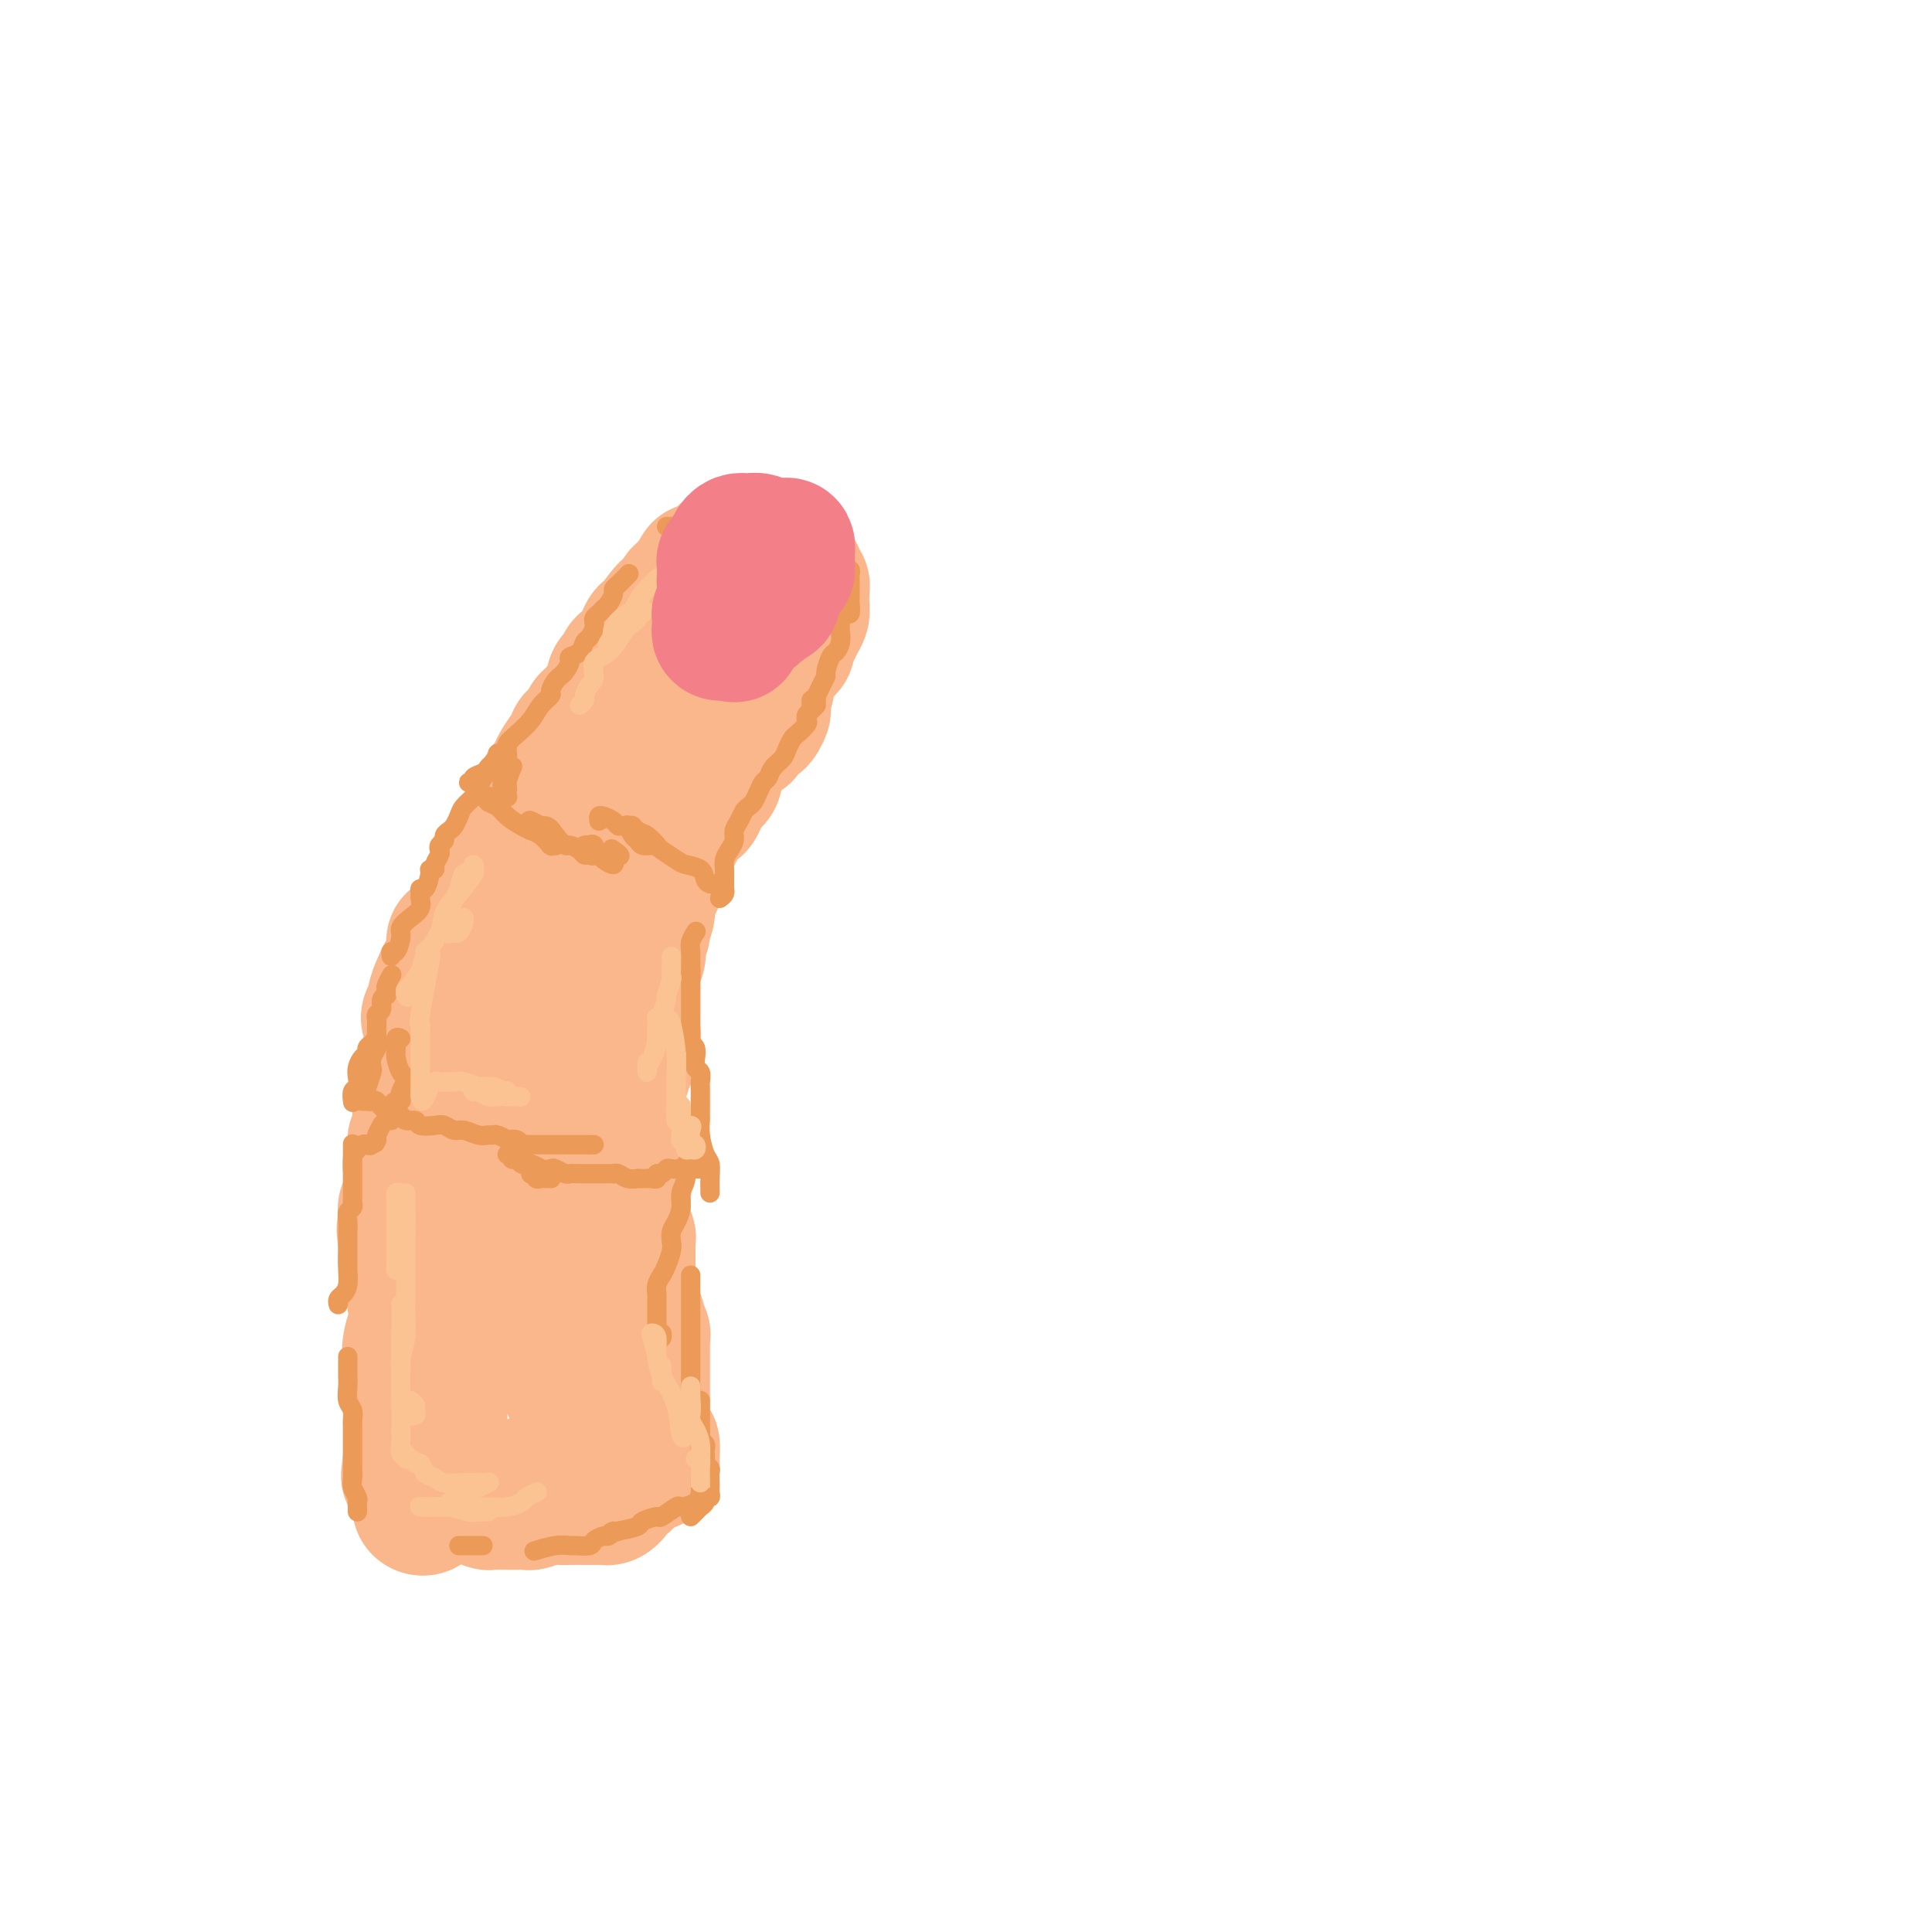 <svg viewBox='0 0 400 400' version='1.1' xmlns='http://www.w3.org/2000/svg' xmlns:xlink='http://www.w3.org/1999/xlink'><g fill='none' stroke='#FBB78C' stroke-width='28' stroke-linecap='round' stroke-linejoin='round'><path d='M95,307c-0.196,0.089 -0.391,0.178 -1,0c-0.609,-0.178 -1.631,-0.624 -2,-1c-0.369,-0.376 -0.085,-0.681 0,-1c0.085,-0.319 -0.030,-0.652 0,-1c0.030,-0.348 0.204,-0.712 0,-1c-0.204,-0.288 -0.787,-0.500 -1,-1c-0.213,-0.500 -0.056,-1.289 0,-2c0.056,-0.711 0.012,-1.346 0,-2c-0.012,-0.654 0.007,-1.327 0,-2c-0.007,-0.673 -0.040,-1.345 0,-2c0.040,-0.655 0.154,-1.292 0,-2c-0.154,-0.708 -0.577,-1.485 -1,-2c-0.423,-0.515 -0.845,-0.767 -1,-1c-0.155,-0.233 -0.041,-0.448 0,-1c0.041,-0.552 0.011,-1.443 0,-2c-0.011,-0.557 -0.003,-0.782 0,-1c0.003,-0.218 0.001,-0.430 0,-1c-0.001,-0.570 -0.000,-1.499 0,-2c0.000,-0.501 0.000,-0.576 0,-1c-0.000,-0.424 -0.000,-1.198 0,-2c0.000,-0.802 0.000,-1.632 0,-2c-0.000,-0.368 -0.000,-0.275 0,-1c0.000,-0.725 0.000,-2.270 0,-3c-0.000,-0.730 -0.000,-0.647 0,-1c0.000,-0.353 0.000,-1.141 0,-2c-0.000,-0.859 -0.000,-1.787 0,-2c0.000,-0.213 0.000,0.289 0,0c-0.000,-0.289 -0.000,-1.368 0,-2c0.000,-0.632 0.000,-0.816 0,-1'/><path d='M89,265c0.001,-4.181 0.002,-2.635 0,-2c-0.002,0.635 -0.008,0.357 0,0c0.008,-0.357 0.030,-0.795 0,-1c-0.030,-0.205 -0.111,-0.178 0,-1c0.111,-0.822 0.415,-2.493 0,-1c-0.415,1.493 -1.547,6.150 -2,8c-0.453,1.850 -0.226,0.893 0,1c0.226,0.107 0.453,1.279 0,3c-0.453,1.721 -1.585,3.992 -2,6c-0.415,2.008 -0.111,3.753 0,5c0.111,1.247 0.030,1.995 0,3c-0.030,1.005 -0.008,2.266 0,3c0.008,0.734 0.002,0.941 0,1c-0.002,0.059 -0.001,-0.030 0,0c0.001,0.030 0.000,0.179 0,1c-0.000,0.821 -0.000,2.314 0,3c0.000,0.686 0.000,0.564 0,1c-0.000,0.436 -0.000,1.429 0,2c0.000,0.571 0.000,0.720 0,1c-0.000,0.280 -0.000,0.691 0,1c0.000,0.309 0.000,0.517 0,1c-0.000,0.483 -0.000,1.242 0,2'/><path d='M85,302c-0.678,6.423 -0.374,2.479 0,1c0.374,-1.479 0.818,-0.495 1,0c0.182,0.495 0.101,0.500 0,1c-0.101,0.500 -0.223,1.496 0,2c0.223,0.504 0.791,0.517 1,1c0.209,0.483 0.060,1.437 0,2c-0.060,0.563 -0.030,0.734 0,1c0.030,0.266 0.061,0.627 0,1c-0.061,0.373 -0.212,0.757 0,1c0.212,0.243 0.789,0.343 1,0c0.211,-0.343 0.057,-1.131 0,-2c-0.057,-0.869 -0.015,-1.818 0,-3c0.015,-1.182 0.004,-2.595 0,-4c-0.004,-1.405 -0.001,-2.801 0,-4c0.001,-1.199 0.000,-2.200 0,-3c-0.000,-0.800 -0.000,-1.398 0,-2c0.000,-0.602 0.000,-1.207 0,-2c-0.000,-0.793 -0.000,-1.773 0,-2c0.000,-0.227 0.000,0.300 0,0c-0.000,-0.300 -0.000,-1.427 0,-2c0.000,-0.573 0.000,-0.592 0,-1c-0.000,-0.408 -0.000,-1.204 0,-2'/><path d='M88,285c0.155,-4.804 0.042,-3.314 0,-3c-0.042,0.314 -0.011,-0.547 0,-1c0.011,-0.453 0.004,-0.499 0,-1c-0.004,-0.501 -0.005,-1.458 0,-2c0.005,-0.542 0.015,-0.670 0,-1c-0.015,-0.330 -0.057,-0.862 0,-1c0.057,-0.138 0.211,0.118 0,0c-0.211,-0.118 -0.788,-0.609 -1,-1c-0.212,-0.391 -0.061,-0.682 0,-1c0.061,-0.318 0.030,-0.662 0,-1c-0.030,-0.338 -0.061,-0.669 0,-1c0.061,-0.331 0.212,-0.663 0,-1c-0.212,-0.337 -0.789,-0.681 -1,-1c-0.211,-0.319 -0.057,-0.613 0,-1c0.057,-0.387 0.016,-0.867 0,-1c-0.016,-0.133 -0.007,0.081 0,0c0.007,-0.081 0.012,-0.455 0,-1c-0.012,-0.545 -0.042,-1.259 0,-2c0.042,-0.741 0.155,-1.509 0,-2c-0.155,-0.491 -0.577,-0.704 -1,-1c-0.423,-0.296 -0.845,-0.673 -1,-1c-0.155,-0.327 -0.041,-0.603 0,-1c0.041,-0.397 0.011,-0.915 0,-1c-0.011,-0.085 -0.003,0.261 0,0c0.003,-0.261 0.002,-1.131 0,-2'/><path d='M84,257c-0.619,-4.451 -0.167,-1.578 0,-1c0.167,0.578 0.048,-1.141 0,-2c-0.048,-0.859 -0.027,-0.860 0,-1c0.027,-0.140 0.060,-0.418 0,-1c-0.060,-0.582 -0.212,-1.466 0,-2c0.212,-0.534 0.789,-0.717 1,-1c0.211,-0.283 0.057,-0.667 0,-1c-0.057,-0.333 -0.015,-0.614 0,-1c0.015,-0.386 0.004,-0.877 0,-1c-0.004,-0.123 -0.001,0.122 0,0c0.001,-0.122 0.001,-0.611 0,-1c-0.001,-0.389 -0.001,-0.677 0,-1c0.001,-0.323 0.004,-0.682 0,-1c-0.004,-0.318 -0.015,-0.596 0,-1c0.015,-0.404 0.057,-0.934 0,-1c-0.057,-0.066 -0.212,0.333 0,0c0.212,-0.333 0.793,-1.398 1,-2c0.207,-0.602 0.041,-0.743 0,-1c-0.041,-0.257 0.042,-0.632 0,-1c-0.042,-0.368 -0.208,-0.728 0,-1c0.208,-0.272 0.792,-0.454 1,-1c0.208,-0.546 0.042,-1.455 0,-2c-0.042,-0.545 0.040,-0.724 0,-1c-0.040,-0.276 -0.203,-0.647 0,-1c0.203,-0.353 0.773,-0.689 1,-1c0.227,-0.311 0.112,-0.599 0,-1c-0.112,-0.401 -0.223,-0.916 0,-1c0.223,-0.084 0.778,0.262 1,0c0.222,-0.262 0.111,-1.131 0,-2'/><path d='M89,226c0.769,-4.976 0.191,-1.915 0,-1c-0.191,0.915 0.005,-0.317 0,-1c-0.005,-0.683 -0.213,-0.817 0,-1c0.213,-0.183 0.845,-0.416 1,-1c0.155,-0.584 -0.169,-1.519 0,-2c0.169,-0.481 0.830,-0.509 1,-1c0.170,-0.491 -0.151,-1.445 0,-2c0.151,-0.555 0.772,-0.712 1,-1c0.228,-0.288 0.061,-0.707 0,-1c-0.061,-0.293 -0.017,-0.459 0,-1c0.017,-0.541 0.009,-1.458 0,-2c-0.009,-0.542 -0.017,-0.708 0,-1c0.017,-0.292 0.060,-0.711 0,-1c-0.060,-0.289 -0.224,-0.449 0,-1c0.224,-0.551 0.834,-1.492 1,-2c0.166,-0.508 -0.113,-0.583 0,-1c0.113,-0.417 0.618,-1.175 1,-2c0.382,-0.825 0.642,-1.717 1,-2c0.358,-0.283 0.813,0.044 1,0c0.187,-0.044 0.107,-0.460 0,-1c-0.107,-0.540 -0.241,-1.203 0,-2c0.241,-0.797 0.859,-1.729 1,-2c0.141,-0.271 -0.193,0.119 0,0c0.193,-0.119 0.912,-0.748 1,-1c0.088,-0.252 -0.456,-0.126 -1,0'/><path d='M97,196c0.436,-3.941 -2.475,1.207 -4,4c-1.525,2.793 -1.664,3.230 -2,4c-0.336,0.770 -0.868,1.873 -1,3c-0.132,1.127 0.136,2.279 0,3c-0.136,0.721 -0.675,1.011 -1,1c-0.325,-0.011 -0.437,-0.324 0,-1c0.437,-0.676 1.424,-1.716 2,-3c0.576,-1.284 0.743,-2.814 1,-4c0.257,-1.186 0.605,-2.029 1,-3c0.395,-0.971 0.837,-2.069 1,-3c0.163,-0.931 0.047,-1.695 0,-2c-0.047,-0.305 -0.023,-0.153 0,0'/><path d='M105,182c0.032,0.398 0.064,0.797 0,1c-0.064,0.203 -0.226,0.211 0,0c0.226,-0.211 0.838,-0.640 1,-1c0.162,-0.360 -0.125,-0.650 0,-1c0.125,-0.350 0.663,-0.761 1,-1c0.337,-0.239 0.471,-0.305 1,-1c0.529,-0.695 1.451,-2.018 2,-3c0.549,-0.982 0.724,-1.624 1,-2c0.276,-0.376 0.651,-0.487 1,-1c0.349,-0.513 0.671,-1.429 1,-2c0.329,-0.571 0.667,-0.797 1,-1c0.333,-0.203 0.663,-0.382 1,-1c0.337,-0.618 0.681,-1.675 1,-2c0.319,-0.325 0.611,0.081 1,0c0.389,-0.081 0.874,-0.648 1,-1c0.126,-0.352 -0.106,-0.489 0,-1c0.106,-0.511 0.550,-1.395 1,-2c0.450,-0.605 0.906,-0.930 1,-1c0.094,-0.070 -0.174,0.115 0,0c0.174,-0.115 0.790,-0.530 1,-1c0.210,-0.470 0.015,-0.996 0,-1c-0.015,-0.004 0.151,0.514 0,1c-0.151,0.486 -0.617,0.938 -1,1c-0.383,0.062 -0.681,-0.268 -1,0c-0.319,0.268 -0.660,1.134 -1,2'/><path d='M118,164c-0.494,0.721 -0.728,1.523 -1,2c-0.272,0.477 -0.582,0.629 -1,1c-0.418,0.371 -0.942,0.962 -1,1c-0.058,0.038 0.351,-0.476 1,-1c0.649,-0.524 1.536,-1.059 2,-2c0.464,-0.941 0.503,-2.290 1,-3c0.497,-0.710 1.452,-0.783 2,-1c0.548,-0.217 0.690,-0.580 1,-1c0.310,-0.420 0.790,-0.897 1,-1c0.210,-0.103 0.151,0.169 0,0c-0.151,-0.169 -0.395,-0.777 0,-1c0.395,-0.223 1.429,-0.060 2,0c0.571,0.060 0.680,0.016 1,0c0.320,-0.016 0.850,-0.004 1,0c0.150,0.004 -0.080,0.001 0,0c0.080,-0.001 0.469,-0.000 1,0c0.531,0.000 1.204,-0.000 2,0c0.796,0.000 1.715,0.002 2,0c0.285,-0.002 -0.064,-0.008 0,0c0.064,0.008 0.543,0.029 1,0c0.457,-0.029 0.893,-0.110 1,0c0.107,0.110 -0.115,0.411 0,1c0.115,0.589 0.567,1.467 1,2c0.433,0.533 0.847,0.720 1,1c0.153,0.280 0.044,0.651 0,1c-0.044,0.349 -0.022,0.674 0,1'/><path d='M136,164c0.558,1.103 -0.047,0.862 0,1c0.047,0.138 0.744,0.656 1,1c0.256,0.344 0.070,0.514 0,1c-0.070,0.486 -0.022,1.290 0,2c0.022,0.710 0.020,1.327 0,2c-0.020,0.673 -0.057,1.401 0,2c0.057,0.599 0.210,1.067 0,2c-0.210,0.933 -0.781,2.329 -1,3c-0.219,0.671 -0.085,0.616 0,1c0.085,0.384 0.121,1.205 0,2c-0.121,0.795 -0.401,1.562 -1,2c-0.599,0.438 -1.518,0.547 -2,1c-0.482,0.453 -0.525,1.248 -1,2c-0.475,0.752 -1.380,1.459 -2,2c-0.620,0.541 -0.954,0.916 -1,1c-0.046,0.084 0.198,-0.124 0,0c-0.198,0.124 -0.837,0.580 -1,1c-0.163,0.420 0.151,0.805 0,1c-0.151,0.195 -0.767,0.200 -1,0c-0.233,-0.200 -0.084,-0.606 0,-1c0.084,-0.394 0.103,-0.778 0,-1c-0.103,-0.222 -0.329,-0.284 0,-1c0.329,-0.716 1.212,-2.087 2,-3c0.788,-0.913 1.479,-1.368 2,-2c0.521,-0.632 0.871,-1.439 1,-2c0.129,-0.561 0.037,-0.874 0,-1c-0.037,-0.126 -0.018,-0.063 0,0'/><path d='M132,180c0.918,-1.622 1.213,-0.678 1,0c-0.213,0.678 -0.934,1.089 -1,2c-0.066,0.911 0.522,2.321 0,4c-0.522,1.679 -2.154,3.627 -3,5c-0.846,1.373 -0.907,2.172 -2,4c-1.093,1.828 -3.217,4.684 -4,6c-0.783,1.316 -0.224,1.090 0,1c0.224,-0.090 0.112,-0.045 0,0'/><path d='M127,195c-0.000,-0.343 -0.000,-0.687 0,-1c0.000,-0.313 0.001,-0.596 0,0c-0.001,0.596 -0.004,2.071 0,3c0.004,0.929 0.016,1.313 0,2c-0.016,0.687 -0.060,1.678 0,3c0.060,1.322 0.223,2.973 0,4c-0.223,1.027 -0.830,1.428 -1,2c-0.170,0.572 0.099,1.314 0,2c-0.099,0.686 -0.566,1.314 -1,2c-0.434,0.686 -0.834,1.429 -1,2c-0.166,0.571 -0.097,0.969 0,1c0.097,0.031 0.222,-0.304 0,0c-0.222,0.304 -0.792,1.249 -1,2c-0.208,0.751 -0.056,1.308 0,2c0.056,0.692 0.015,1.519 0,2c-0.015,0.481 -0.005,0.615 0,1c0.005,0.385 0.005,1.022 0,1c-0.005,-0.022 -0.015,-0.704 0,-1c0.015,-0.296 0.057,-0.205 0,-1c-0.057,-0.795 -0.211,-2.477 0,-4c0.211,-1.523 0.789,-2.889 1,-4c0.211,-1.111 0.057,-1.968 0,-3c-0.057,-1.032 -0.015,-2.239 0,-3c0.015,-0.761 0.004,-1.074 0,-1c-0.004,0.074 -0.002,0.537 0,1'/><path d='M124,207c0.159,-2.067 0.057,-0.236 0,1c-0.057,1.236 -0.068,1.875 0,3c0.068,1.125 0.215,2.736 0,4c-0.215,1.264 -0.793,2.182 -1,3c-0.207,0.818 -0.041,1.538 0,2c0.041,0.462 -0.041,0.668 0,1c0.041,0.332 0.204,0.790 0,1c-0.204,0.210 -0.776,0.173 -1,0c-0.224,-0.173 -0.098,-0.481 0,-1c0.098,-0.519 0.170,-1.248 0,-2c-0.170,-0.752 -0.581,-1.527 -1,-2c-0.419,-0.473 -0.844,-0.642 -1,-1c-0.156,-0.358 -0.042,-0.903 0,-1c0.042,-0.097 0.011,0.256 0,1c-0.011,0.744 -0.003,1.880 0,3c0.003,1.120 0.001,2.225 0,3c-0.001,0.775 -0.000,1.222 0,2c0.000,0.778 0.000,1.889 0,3'/><path d='M120,227c-0.619,3.321 -0.167,1.625 0,1c0.167,-0.625 0.048,-0.179 0,0c-0.048,0.179 -0.024,0.089 0,0'/><path d='M120,223c-0.030,-0.495 -0.061,-0.989 0,-1c0.061,-0.011 0.212,0.462 0,1c-0.212,0.538 -0.788,1.142 -1,2c-0.212,0.858 -0.061,1.970 0,3c0.061,1.030 0.030,1.977 0,3c-0.030,1.023 -0.061,2.122 0,3c0.061,0.878 0.212,1.534 0,2c-0.212,0.466 -0.789,0.741 -1,1c-0.211,0.259 -0.057,0.503 0,1c0.057,0.497 0.015,1.247 0,2c-0.015,0.753 -0.004,1.508 0,2c0.004,0.492 0.001,0.719 0,1c-0.001,0.281 -0.000,0.614 0,1c0.000,0.386 0.000,0.825 0,1c-0.000,0.175 -0.000,0.088 0,0'/><path d='M118,244c-0.069,0.029 -0.139,0.057 0,0c0.139,-0.057 0.486,-0.200 1,0c0.514,0.200 1.195,0.743 2,1c0.805,0.257 1.735,0.230 2,1c0.265,0.770 -0.137,2.339 0,3c0.137,0.661 0.811,0.415 1,1c0.189,0.585 -0.107,2.002 0,3c0.107,0.998 0.616,1.577 1,2c0.384,0.423 0.642,0.690 1,1c0.358,0.310 0.814,0.665 1,1c0.186,0.335 0.101,0.651 0,1c-0.101,0.349 -0.220,0.730 0,1c0.220,0.270 0.777,0.428 1,1c0.223,0.572 0.112,1.556 0,2c-0.112,0.444 -0.226,0.346 0,1c0.226,0.654 0.793,2.058 1,3c0.207,0.942 0.055,1.422 0,2c-0.055,0.578 -0.015,1.254 0,2c0.015,0.746 0.003,1.561 0,2c-0.003,0.439 0.003,0.502 0,1c-0.003,0.498 -0.016,1.430 0,2c0.016,0.570 0.060,0.779 0,1c-0.060,0.221 -0.226,0.455 0,1c0.226,0.545 0.842,1.400 1,2c0.158,0.600 -0.143,0.944 0,1c0.143,0.056 0.731,-0.177 1,0c0.269,0.177 0.220,0.765 0,1c-0.220,0.235 -0.610,0.118 -1,0'/><path d='M130,281c0.311,2.733 0.089,0.067 0,-1c-0.089,-1.067 -0.044,-0.533 0,0'/><path d='M125,255c-0.314,0.019 -0.628,0.038 -1,0c-0.372,-0.038 -0.803,-0.135 -1,0c-0.197,0.135 -0.159,0.500 0,2c0.159,1.500 0.439,4.135 1,6c0.561,1.865 1.404,2.959 2,4c0.596,1.041 0.944,2.028 1,3c0.056,0.972 -0.181,1.929 0,3c0.181,1.071 0.781,2.255 1,3c0.219,0.745 0.059,1.050 0,2c-0.059,0.950 -0.015,2.544 0,3c0.015,0.456 0.003,-0.227 0,0c-0.003,0.227 0.003,1.364 0,2c-0.003,0.636 -0.015,0.773 0,1c0.015,0.227 0.057,0.546 0,1c-0.057,0.454 -0.211,1.042 0,2c0.211,0.958 0.789,2.284 1,3c0.211,0.716 0.057,0.821 0,1c-0.057,0.179 -0.015,0.433 0,1c0.015,0.567 0.004,1.447 0,2c-0.004,0.553 -0.001,0.778 0,1c0.001,0.222 0.000,0.441 0,1c-0.000,0.559 -0.000,1.459 0,2c0.000,0.541 0.000,0.722 0,1c-0.000,0.278 -0.000,0.652 0,1c0.000,0.348 0.000,0.671 0,1c-0.000,0.329 -0.000,0.666 0,1c0.000,0.334 0.000,0.667 0,1'/><path d='M129,303c0.618,7.378 0.163,1.822 0,0c-0.163,-1.822 -0.034,0.089 0,1c0.034,0.911 -0.029,0.821 0,1c0.029,0.179 0.148,0.626 0,1c-0.148,0.374 -0.564,0.675 -1,1c-0.436,0.325 -0.894,0.676 -1,1c-0.106,0.324 0.138,0.623 0,1c-0.138,0.377 -0.660,0.833 -1,1c-0.340,0.167 -0.499,0.045 -1,0c-0.501,-0.045 -1.344,-0.013 -2,0c-0.656,0.013 -1.125,0.007 -2,0c-0.875,-0.007 -2.157,-0.016 -3,0c-0.843,0.016 -1.247,0.057 -2,0c-0.753,-0.057 -1.855,-0.211 -3,0c-1.145,0.211 -2.332,0.789 -3,1c-0.668,0.211 -0.816,0.056 -1,0c-0.184,-0.056 -0.403,-0.014 -1,0c-0.597,0.014 -1.572,0.001 -2,0c-0.428,-0.001 -0.309,0.012 -1,0c-0.691,-0.012 -2.194,-0.047 -3,0c-0.806,0.047 -0.917,0.178 -1,0c-0.083,-0.178 -0.138,-0.663 0,-1c0.138,-0.337 0.468,-0.525 2,-1c1.532,-0.475 4.266,-1.238 7,-2'/><path d='M110,307c2.544,-1.238 4.902,-2.333 7,-3c2.098,-0.667 3.934,-0.905 5,-1c1.066,-0.095 1.360,-0.046 2,0c0.640,0.046 1.626,0.089 2,-1c0.374,-1.089 0.138,-3.309 0,-4c-0.138,-0.691 -0.177,0.149 0,0c0.177,-0.149 0.570,-1.286 0,-2c-0.570,-0.714 -2.102,-1.007 -3,-2c-0.898,-0.993 -1.162,-2.688 -2,-4c-0.838,-1.312 -2.248,-2.241 -3,-3c-0.752,-0.759 -0.844,-1.350 -1,-2c-0.156,-0.650 -0.374,-1.361 -1,-2c-0.626,-0.639 -1.660,-1.205 -2,-2c-0.340,-0.795 0.014,-1.818 0,-3c-0.014,-1.182 -0.396,-2.524 -1,-4c-0.604,-1.476 -1.430,-3.085 -2,-4c-0.570,-0.915 -0.885,-1.136 -1,-2c-0.115,-0.864 -0.031,-2.372 0,-3c0.031,-0.628 0.008,-0.377 0,-1c-0.008,-0.623 -0.002,-2.120 0,-3c0.002,-0.880 0.001,-1.145 0,-2c-0.001,-0.855 -0.000,-2.302 0,-4c0.000,-1.698 0.000,-3.648 0,-5c-0.000,-1.352 -0.000,-2.105 0,-3c0.000,-0.895 0.000,-1.930 0,-3c-0.000,-1.070 -0.000,-2.173 0,-3c0.000,-0.827 0.000,-1.376 0,-2c-0.000,-0.624 -0.000,-1.321 0,-2c0.000,-0.679 0.000,-1.339 0,-2'/><path d='M110,235c-0.156,-5.711 -0.046,-2.489 0,-2c0.046,0.489 0.027,-1.756 0,-3c-0.027,-1.244 -0.064,-1.489 0,-2c0.064,-0.511 0.228,-1.290 0,-2c-0.228,-0.710 -0.850,-1.353 -1,-2c-0.150,-0.647 0.171,-1.300 0,-2c-0.171,-0.700 -0.834,-1.449 -1,-2c-0.166,-0.551 0.166,-0.906 0,-1c-0.166,-0.094 -0.829,0.073 -1,0c-0.171,-0.073 0.151,-0.387 0,-1c-0.151,-0.613 -0.773,-1.526 -1,-2c-0.227,-0.474 -0.058,-0.511 0,-1c0.058,-0.489 0.004,-1.432 0,-2c-0.004,-0.568 0.040,-0.761 0,-2c-0.040,-1.239 -0.165,-3.525 0,-5c0.165,-1.475 0.619,-2.140 1,-3c0.381,-0.860 0.687,-1.914 1,-3c0.313,-1.086 0.632,-2.202 1,-3c0.368,-0.798 0.785,-1.277 1,-2c0.215,-0.723 0.229,-1.689 0,-2c-0.229,-0.311 -0.700,0.031 -1,0c-0.300,-0.031 -0.428,-0.437 -1,0c-0.572,0.437 -1.589,1.717 -3,3c-1.411,1.283 -3.215,2.570 -4,4c-0.785,1.430 -0.551,3.002 -1,4c-0.449,0.998 -1.583,1.423 -2,2c-0.417,0.577 -0.119,1.308 0,2c0.119,0.692 0.060,1.346 0,2'/><path d='M98,210c-0.464,1.738 -0.124,1.084 0,1c0.124,-0.084 0.034,0.402 0,1c-0.034,0.598 -0.011,1.308 0,1c0.011,-0.308 0.009,-1.633 0,-3c-0.009,-1.367 -0.027,-2.775 0,-4c0.027,-1.225 0.097,-2.268 0,-3c-0.097,-0.732 -0.362,-1.155 0,-2c0.362,-0.845 1.351,-2.114 2,-3c0.649,-0.886 0.957,-1.389 1,-2c0.043,-0.611 -0.181,-1.329 0,-2c0.181,-0.671 0.767,-1.293 1,-2c0.233,-0.707 0.114,-1.497 0,-2c-0.114,-0.503 -0.223,-0.717 0,-1c0.223,-0.283 0.778,-0.635 1,-1c0.222,-0.365 0.112,-0.742 0,-1c-0.112,-0.258 -0.227,-0.398 0,-1c0.227,-0.602 0.797,-1.667 1,-2c0.203,-0.333 0.040,0.065 0,0c-0.040,-0.065 0.042,-0.592 0,-1c-0.042,-0.408 -0.207,-0.697 0,-1c0.207,-0.303 0.787,-0.620 1,-1c0.213,-0.380 0.060,-0.823 0,-1c-0.060,-0.177 -0.026,-0.089 0,0c0.026,0.089 0.046,0.178 0,0c-0.046,-0.178 -0.156,-0.622 0,-1c0.156,-0.378 0.578,-0.689 1,-1'/><path d='M106,178c1.480,-5.598 1.180,-2.091 1,-1c-0.180,1.091 -0.242,-0.232 0,-1c0.242,-0.768 0.786,-0.979 1,-1c0.214,-0.021 0.096,0.148 0,0c-0.096,-0.148 -0.170,-0.614 0,-1c0.170,-0.386 0.584,-0.694 1,-1c0.416,-0.306 0.833,-0.610 1,-1c0.167,-0.390 0.082,-0.865 0,-1c-0.082,-0.135 -0.163,0.070 0,0c0.163,-0.070 0.570,-0.414 1,-1c0.430,-0.586 0.885,-1.415 1,-2c0.115,-0.585 -0.109,-0.926 0,-1c0.109,-0.074 0.550,0.119 1,0c0.450,-0.119 0.908,-0.552 1,-1c0.092,-0.448 -0.181,-0.912 0,-1c0.181,-0.088 0.818,0.200 1,0c0.182,-0.200 -0.091,-0.890 0,-1c0.091,-0.110 0.546,0.359 1,0c0.454,-0.359 0.906,-1.545 1,-2c0.094,-0.455 -0.172,-0.177 0,0c0.172,0.177 0.781,0.255 1,0c0.219,-0.255 0.048,-0.843 0,-1c-0.048,-0.157 0.026,0.115 0,0c-0.026,-0.115 -0.151,-0.619 0,-1c0.151,-0.381 0.579,-0.641 1,-1c0.421,-0.359 0.835,-0.817 1,-1c0.165,-0.183 0.083,-0.092 0,0'/><path d='M120,158c2.327,-3.051 1.146,-0.677 1,0c-0.146,0.677 0.744,-0.343 1,-1c0.256,-0.657 -0.122,-0.950 0,-1c0.122,-0.050 0.743,0.141 1,0c0.257,-0.141 0.149,-0.616 0,-1c-0.149,-0.384 -0.340,-0.676 0,-1c0.340,-0.324 1.209,-0.678 2,-1c0.791,-0.322 1.503,-0.612 2,-1c0.497,-0.388 0.778,-0.875 1,-1c0.222,-0.125 0.385,0.111 1,0c0.615,-0.111 1.680,-0.569 2,-1c0.320,-0.431 -0.107,-0.836 0,-1c0.107,-0.164 0.748,-0.086 1,0c0.252,0.086 0.114,0.179 0,0c-0.114,-0.179 -0.203,-0.629 0,-1c0.203,-0.371 0.698,-0.664 1,-1c0.302,-0.336 0.410,-0.716 1,-1c0.590,-0.284 1.661,-0.471 2,-1c0.339,-0.529 -0.053,-1.400 0,-2c0.053,-0.600 0.553,-0.931 1,-1c0.447,-0.069 0.842,0.123 1,0c0.158,-0.123 0.079,-0.562 0,-1'/><path d='M138,141c3.000,-2.833 1.500,-1.417 0,0'/><path d='M113,164c-0.120,-0.296 -0.240,-0.592 0,-1c0.240,-0.408 0.841,-0.928 1,-1c0.159,-0.072 -0.125,0.302 0,0c0.125,-0.302 0.660,-1.281 1,-2c0.340,-0.719 0.486,-1.177 1,-2c0.514,-0.823 1.394,-2.012 2,-3c0.606,-0.988 0.936,-1.775 1,-2c0.064,-0.225 -0.137,0.113 0,0c0.137,-0.113 0.614,-0.678 1,-1c0.386,-0.322 0.681,-0.401 1,-1c0.319,-0.599 0.663,-1.718 1,-2c0.337,-0.282 0.669,0.272 1,0c0.331,-0.272 0.662,-1.372 1,-2c0.338,-0.628 0.682,-0.785 1,-1c0.318,-0.215 0.611,-0.486 1,-1c0.389,-0.514 0.874,-1.269 1,-2c0.126,-0.731 -0.107,-1.439 0,-2c0.107,-0.561 0.553,-0.976 1,-1c0.447,-0.024 0.894,0.343 1,0c0.106,-0.343 -0.130,-1.397 0,-2c0.130,-0.603 0.626,-0.755 1,-1c0.374,-0.245 0.625,-0.581 1,-1c0.375,-0.419 0.874,-0.920 1,-1c0.126,-0.080 -0.121,0.260 0,0c0.121,-0.260 0.610,-1.121 1,-2c0.390,-0.879 0.682,-1.775 1,-2c0.318,-0.225 0.662,0.221 1,0c0.338,-0.221 0.669,-1.111 1,-2'/><path d='M136,129c4.030,-5.582 2.604,-2.039 2,-1c-0.604,1.039 -0.386,-0.428 0,-1c0.386,-0.572 0.940,-0.248 1,0c0.060,0.248 -0.373,0.422 0,0c0.373,-0.422 1.553,-1.440 2,-2c0.447,-0.560 0.161,-0.661 0,-1c-0.161,-0.339 -0.196,-0.917 0,-1c0.196,-0.083 0.625,0.328 1,0c0.375,-0.328 0.696,-1.394 1,-2c0.304,-0.606 0.591,-0.753 1,-1c0.409,-0.247 0.941,-0.596 1,-1c0.059,-0.404 -0.353,-0.865 0,-1c0.353,-0.135 1.472,0.056 2,0c0.528,-0.056 0.466,-0.358 1,-1c0.534,-0.642 1.663,-1.622 2,-2c0.337,-0.378 -0.117,-0.154 0,0c0.117,0.154 0.805,0.237 1,0c0.195,-0.237 -0.102,-0.796 0,-1c0.102,-0.204 0.605,-0.055 1,0c0.395,0.055 0.683,0.015 1,0c0.317,-0.015 0.662,-0.004 1,0c0.338,0.004 0.668,0.001 1,0c0.332,-0.001 0.666,-0.000 1,0c0.334,0.000 0.667,0.000 1,0'/><path d='M157,114c1.201,-0.158 0.704,-0.053 1,0c0.296,0.053 1.385,0.055 2,0c0.615,-0.055 0.757,-0.169 1,0c0.243,0.169 0.586,0.619 1,1c0.414,0.381 0.900,0.694 1,1c0.100,0.306 -0.184,0.607 0,1c0.184,0.393 0.838,0.879 1,1c0.162,0.121 -0.167,-0.123 0,0c0.167,0.123 0.829,0.611 1,1c0.171,0.389 -0.150,0.677 0,1c0.150,0.323 0.772,0.681 1,1c0.228,0.319 0.062,0.599 0,1c-0.062,0.401 -0.020,0.922 0,1c0.020,0.078 0.017,-0.288 0,0c-0.017,0.288 -0.047,1.230 0,2c0.047,0.770 0.170,1.367 0,2c-0.170,0.633 -0.633,1.302 -1,2c-0.367,0.698 -0.636,1.426 -1,2c-0.364,0.574 -0.822,0.996 -1,1c-0.178,0.004 -0.076,-0.409 0,0c0.076,0.409 0.126,1.641 0,2c-0.126,0.359 -0.429,-0.155 -1,0c-0.571,0.155 -1.411,0.980 -2,2c-0.589,1.020 -0.928,2.236 -1,3c-0.072,0.764 0.122,1.075 0,2c-0.122,0.925 -0.561,2.462 -1,4'/><path d='M158,145c-1.190,3.886 -0.165,2.102 0,2c0.165,-0.102 -0.530,1.479 -1,2c-0.470,0.521 -0.714,-0.018 -1,0c-0.286,0.018 -0.613,0.592 -1,1c-0.387,0.408 -0.835,0.648 -1,1c-0.165,0.352 -0.047,0.815 0,1c0.047,0.185 0.024,0.093 0,0'/><path d='M156,135c0.422,0.141 0.843,0.283 1,0c0.157,-0.283 0.048,-0.989 0,-1c-0.048,-0.011 -0.037,0.673 0,1c0.037,0.327 0.098,0.296 0,1c-0.098,0.704 -0.356,2.143 -1,3c-0.644,0.857 -1.674,1.132 -2,2c-0.326,0.868 0.054,2.328 0,3c-0.054,0.672 -0.541,0.556 -1,1c-0.459,0.444 -0.891,1.450 -1,2c-0.109,0.550 0.104,0.646 0,1c-0.104,0.354 -0.524,0.968 -1,1c-0.476,0.032 -1.007,-0.516 -1,0c0.007,0.516 0.553,2.096 0,3c-0.553,0.904 -2.204,1.133 -3,2c-0.796,0.867 -0.737,2.371 -1,3c-0.263,0.629 -0.848,0.384 -1,1c-0.152,0.616 0.127,2.092 0,3c-0.127,0.908 -0.661,1.249 -1,2c-0.339,0.751 -0.483,1.913 -1,3c-0.517,1.087 -1.409,2.100 -2,3c-0.591,0.900 -0.883,1.686 -1,2c-0.117,0.314 -0.058,0.157 0,0'/><path d='M148,159c0.090,0.750 0.180,1.500 0,2c-0.180,0.500 -0.629,0.749 -1,1c-0.371,0.251 -0.662,0.505 -1,1c-0.338,0.495 -0.721,1.232 -1,2c-0.279,0.768 -0.452,1.568 -1,2c-0.548,0.432 -1.471,0.497 -2,1c-0.529,0.503 -0.662,1.444 -1,2c-0.338,0.556 -0.879,0.727 -1,1c-0.121,0.273 0.179,0.650 0,1c-0.179,0.350 -0.835,0.674 -1,1c-0.165,0.326 0.162,0.653 0,1c-0.162,0.347 -0.813,0.712 -1,1c-0.187,0.288 0.091,0.499 0,1c-0.091,0.501 -0.550,1.293 -1,2c-0.450,0.707 -0.890,1.329 -1,2c-0.110,0.671 0.110,1.392 0,2c-0.110,0.608 -0.550,1.104 -1,2c-0.450,0.896 -0.909,2.191 -1,3c-0.091,0.809 0.186,1.131 0,2c-0.186,0.869 -0.833,2.284 -1,3c-0.167,0.716 0.147,0.731 0,1c-0.147,0.269 -0.756,0.791 -1,1c-0.244,0.209 -0.122,0.104 0,0'/><path d='M133,190c-0.030,0.347 -0.060,0.694 0,1c0.060,0.306 0.208,0.572 0,1c-0.208,0.428 -0.774,1.017 -1,2c-0.226,0.983 -0.113,2.358 0,3c0.113,0.642 0.226,0.549 0,1c-0.226,0.451 -0.793,1.444 -1,2c-0.207,0.556 -0.056,0.674 0,1c0.056,0.326 0.015,0.861 0,1c-0.015,0.139 -0.004,-0.116 0,0c0.004,0.116 0.001,0.605 0,1c-0.001,0.395 -0.000,0.698 0,1c0.000,0.302 0.000,0.605 0,1c-0.000,0.395 -0.000,0.883 0,1c0.000,0.117 0.000,-0.138 0,0c-0.000,0.138 -0.000,0.670 0,1c0.000,0.330 0.001,0.460 0,1c-0.001,0.540 -0.004,1.492 0,2c0.004,0.508 0.015,0.574 0,1c-0.015,0.426 -0.057,1.214 0,2c0.057,0.786 0.212,1.570 0,2c-0.212,0.430 -0.793,0.506 -1,1c-0.207,0.494 -0.042,1.407 0,2c0.042,0.593 -0.040,0.865 0,1c0.040,0.135 0.203,0.133 0,0c-0.203,-0.133 -0.773,-0.398 -1,0c-0.227,0.398 -0.112,1.457 0,2c0.112,0.543 0.223,0.569 0,1c-0.223,0.431 -0.778,1.266 -1,2c-0.222,0.734 -0.111,1.367 0,2'/><path d='M128,226c-0.996,5.987 -0.985,2.956 -1,2c-0.015,-0.956 -0.057,0.164 0,1c0.057,0.836 0.211,1.387 0,2c-0.211,0.613 -0.789,1.288 -1,2c-0.211,0.712 -0.057,1.461 0,2c0.057,0.539 0.016,0.868 0,1c-0.016,0.132 -0.008,0.066 0,0'/><path d='M124,233c0.414,-0.090 0.828,-0.180 1,0c0.172,0.180 0.102,0.629 0,1c-0.102,0.371 -0.238,0.663 0,1c0.238,0.337 0.849,0.720 1,1c0.151,0.280 -0.157,0.459 0,1c0.157,0.541 0.778,1.444 1,2c0.222,0.556 0.046,0.765 0,1c-0.046,0.235 0.039,0.498 0,1c-0.039,0.502 -0.203,1.244 0,2c0.203,0.756 0.772,1.525 1,2c0.228,0.475 0.114,0.656 0,1c-0.114,0.344 -0.227,0.851 0,1c0.227,0.149 0.793,-0.058 1,0c0.207,0.058 0.056,0.383 0,1c-0.056,0.617 -0.016,1.527 0,2c0.016,0.473 0.008,0.508 0,1c-0.008,0.492 -0.016,1.440 0,2c0.016,0.560 0.057,0.731 0,1c-0.057,0.269 -0.211,0.635 0,1c0.211,0.365 0.789,0.731 1,1c0.211,0.269 0.057,0.443 0,1c-0.057,0.557 -0.015,1.496 0,2c0.015,0.504 0.004,0.573 0,1c-0.004,0.427 -0.001,1.214 0,2c0.001,0.786 0.000,1.573 0,2c-0.000,0.427 -0.000,0.496 0,1c0.000,0.504 0.000,1.445 0,2c-0.000,0.555 -0.000,0.726 0,1c0.000,0.274 0.000,0.651 0,1c-0.000,0.349 -0.000,0.671 0,1c0.000,0.329 0.000,0.664 0,1'/><path d='M130,271c0.802,6.074 -0.191,2.258 0,1c0.191,-1.258 1.568,0.043 2,1c0.432,0.957 -0.080,1.570 0,2c0.080,0.430 0.754,0.679 1,1c0.246,0.321 0.066,0.716 0,1c-0.066,0.284 -0.018,0.456 0,1c0.018,0.544 0.005,1.460 0,2c-0.005,0.540 -0.001,0.704 0,1c0.001,0.296 0.000,0.725 0,1c-0.000,0.275 -0.000,0.397 0,1c0.000,0.603 0.000,1.688 0,2c-0.000,0.312 0.000,-0.148 0,0c-0.000,0.148 -0.000,0.903 0,2c0.000,1.097 0.000,2.537 0,3c-0.000,0.463 -0.001,-0.052 0,0c0.001,0.052 0.003,0.669 0,1c-0.003,0.331 -0.011,0.374 0,1c0.011,0.626 0.041,1.835 0,2c-0.041,0.165 -0.155,-0.713 0,0c0.155,0.713 0.577,3.018 1,4c0.423,0.982 0.845,0.642 1,1c0.155,0.358 0.041,1.416 0,2c-0.041,0.584 -0.011,0.696 0,1c0.011,0.304 0.003,0.801 0,1c-0.003,0.199 -0.002,0.099 0,0'/></g>
<g fill='none' stroke='#EC9A57' stroke-width='4' stroke-linecap='round' stroke-linejoin='round'><path d='M74,313c0.008,-0.327 0.016,-0.654 0,-1c-0.016,-0.346 -0.057,-0.713 0,-1c0.057,-0.287 0.211,-0.496 0,-1c-0.211,-0.504 -0.789,-1.304 -1,-2c-0.211,-0.696 -0.057,-1.289 0,-2c0.057,-0.711 0.015,-1.539 0,-2c-0.015,-0.461 -0.004,-0.556 0,-1c0.004,-0.444 0.001,-1.236 0,-2c-0.001,-0.764 -0.001,-1.499 0,-2c0.001,-0.501 0.001,-0.767 0,-1c-0.001,-0.233 -0.004,-0.432 0,-1c0.004,-0.568 0.015,-1.506 0,-2c-0.015,-0.494 -0.057,-0.543 0,-1c0.057,-0.457 0.211,-1.322 0,-2c-0.211,-0.678 -0.789,-1.168 -1,-2c-0.211,-0.832 -0.057,-2.006 0,-3c0.057,-0.994 0.015,-1.807 0,-2c-0.015,-0.193 -0.004,0.236 0,0c0.004,-0.236 0.001,-1.135 0,-2c-0.001,-0.865 -0.000,-1.694 0,-2c0.000,-0.306 0.000,-0.087 0,0c-0.000,0.087 -0.000,0.044 0,0'/><path d='M70,270c0.022,0.094 0.044,0.187 0,0c-0.044,-0.187 -0.155,-0.655 0,-1c0.155,-0.345 0.578,-0.569 1,-1c0.422,-0.431 0.845,-1.070 1,-2c0.155,-0.930 0.041,-2.150 0,-3c-0.041,-0.850 -0.011,-1.328 0,-2c0.011,-0.672 0.003,-1.538 0,-2c-0.003,-0.462 -0.001,-0.522 0,-1c0.001,-0.478 -0.001,-1.375 0,-2c0.001,-0.625 0.004,-0.980 0,-1c-0.004,-0.020 -0.015,0.293 0,0c0.015,-0.293 0.057,-1.192 0,-2c-0.057,-0.808 -0.211,-1.526 0,-2c0.211,-0.474 0.789,-0.705 1,-1c0.211,-0.295 0.057,-0.656 0,-1c-0.057,-0.344 -0.015,-0.672 0,-1c0.015,-0.328 0.004,-0.656 0,-1c-0.004,-0.344 -0.001,-0.704 0,-1c0.001,-0.296 0.000,-0.530 0,-1c-0.000,-0.470 -0.000,-1.177 0,-2c0.000,-0.823 0.000,-1.762 0,-2c-0.000,-0.238 -0.000,0.225 0,0c0.000,-0.225 0.000,-1.137 0,-2c-0.000,-0.863 -0.000,-1.675 0,-2c0.000,-0.325 0.000,-0.162 0,0'/><path d='M73,228c0.030,0.209 0.060,0.418 0,0c-0.060,-0.418 -0.209,-1.464 0,-2c0.209,-0.536 0.778,-0.563 1,-1c0.222,-0.437 0.097,-1.283 0,-2c-0.097,-0.717 -0.167,-1.305 0,-2c0.167,-0.695 0.570,-1.496 1,-2c0.430,-0.504 0.886,-0.711 1,-1c0.114,-0.289 -0.113,-0.658 0,-1c0.113,-0.342 0.566,-0.655 1,-1c0.434,-0.345 0.847,-0.723 1,-1c0.153,-0.277 0.045,-0.455 0,-1c-0.045,-0.545 -0.027,-1.459 0,-2c0.027,-0.541 0.064,-0.709 0,-1c-0.064,-0.291 -0.227,-0.704 0,-1c0.227,-0.296 0.846,-0.475 1,-1c0.154,-0.525 -0.156,-1.396 0,-2c0.156,-0.604 0.778,-0.940 1,-1c0.222,-0.060 0.046,0.156 0,0c-0.046,-0.156 0.040,-0.683 0,-1c-0.040,-0.317 -0.207,-0.425 0,-1c0.207,-0.575 0.786,-1.616 1,-2c0.214,-0.384 0.061,-0.110 0,0c-0.061,0.110 -0.031,0.055 0,0'/><path d='M81,198c-0.080,-0.501 -0.159,-1.002 0,-1c0.159,0.002 0.558,0.506 1,0c0.442,-0.506 0.927,-2.023 1,-3c0.073,-0.977 -0.268,-1.413 0,-2c0.268,-0.587 1.143,-1.325 2,-2c0.857,-0.675 1.696,-1.288 2,-2c0.304,-0.712 0.071,-1.521 0,-2c-0.071,-0.479 0.018,-0.626 0,-1c-0.018,-0.374 -0.144,-0.975 0,-1c0.144,-0.025 0.560,0.527 1,0c0.440,-0.527 0.906,-2.134 1,-3c0.094,-0.866 -0.185,-0.991 0,-1c0.185,-0.009 0.833,0.100 1,0c0.167,-0.100 -0.147,-0.408 0,-1c0.147,-0.592 0.757,-1.468 1,-2c0.243,-0.532 0.121,-0.720 0,-1c-0.121,-0.280 -0.240,-0.652 0,-1c0.240,-0.348 0.838,-0.674 1,-1c0.162,-0.326 -0.112,-0.654 0,-1c0.112,-0.346 0.611,-0.712 1,-1c0.389,-0.288 0.668,-0.500 1,-1c0.332,-0.500 0.718,-1.289 1,-2c0.282,-0.711 0.461,-1.345 1,-2c0.539,-0.655 1.440,-1.330 2,-2c0.560,-0.670 0.780,-1.335 1,-2'/><path d='M99,163c3.000,-5.833 1.500,-2.917 0,0'/><path d='M104,156c0.462,-0.351 0.924,-0.702 1,-1c0.076,-0.298 -0.235,-0.542 0,-1c0.235,-0.458 1.015,-1.130 2,-2c0.985,-0.870 2.176,-1.938 3,-3c0.824,-1.062 1.283,-2.117 2,-3c0.717,-0.883 1.694,-1.595 2,-2c0.306,-0.405 -0.059,-0.503 0,-1c0.059,-0.497 0.542,-1.394 1,-2c0.458,-0.606 0.891,-0.922 1,-1c0.109,-0.078 -0.108,0.082 0,0c0.108,-0.082 0.540,-0.407 1,-1c0.460,-0.593 0.949,-1.453 1,-2c0.051,-0.547 -0.336,-0.780 0,-1c0.336,-0.220 1.397,-0.427 2,-1c0.603,-0.573 0.750,-1.512 1,-2c0.250,-0.488 0.602,-0.526 1,-1c0.398,-0.474 0.842,-1.384 1,-2c0.158,-0.616 0.031,-0.939 0,-1c-0.031,-0.061 0.033,0.139 0,0c-0.033,-0.139 -0.163,-0.618 0,-1c0.163,-0.382 0.617,-0.666 1,-1c0.383,-0.334 0.693,-0.718 1,-1c0.307,-0.282 0.612,-0.461 1,-1c0.388,-0.539 0.861,-1.437 1,-2c0.139,-0.563 -0.056,-0.790 0,-1c0.056,-0.210 0.361,-0.403 1,-1c0.639,-0.597 1.611,-1.599 2,-2c0.389,-0.401 0.194,-0.200 0,0'/><path d='M145,290c-0.000,-0.060 -0.000,-0.119 0,0c0.000,0.119 0.000,0.417 0,1c-0.000,0.583 -0.001,1.452 0,2c0.001,0.548 0.004,0.777 0,1c-0.004,0.223 -0.015,0.441 0,1c0.015,0.559 0.057,1.459 0,2c-0.057,0.541 -0.211,0.722 0,1c0.211,0.278 0.788,0.652 1,1c0.212,0.348 0.061,0.671 0,1c-0.061,0.329 -0.030,0.664 0,1c0.030,0.336 0.061,0.672 0,1c-0.061,0.328 -0.212,0.647 0,1c0.212,0.353 0.789,0.739 1,1c0.211,0.261 0.056,0.398 0,1c-0.056,0.602 -0.014,1.668 0,2c0.014,0.332 -0.000,-0.069 0,0c0.000,0.069 0.015,0.610 0,1c-0.015,0.390 -0.061,0.630 0,1c0.061,0.370 0.227,0.869 0,1c-0.227,0.131 -0.848,-0.106 -1,0c-0.152,0.106 0.166,0.554 0,1c-0.166,0.446 -0.815,0.890 -1,1c-0.185,0.110 0.095,-0.115 0,0c-0.095,0.115 -0.564,0.569 -1,1c-0.436,0.431 -0.839,0.837 -1,1c-0.161,0.163 -0.081,0.081 0,0'/><path d='M147,247c-0.002,-0.461 -0.003,-0.923 0,-1c0.003,-0.077 0.011,0.230 0,0c-0.011,-0.230 -0.041,-0.997 0,-2c0.041,-1.003 0.155,-2.243 0,-3c-0.155,-0.757 -0.577,-1.033 -1,-2c-0.423,-0.967 -0.845,-2.627 -1,-4c-0.155,-1.373 -0.041,-2.461 0,-3c0.041,-0.539 0.011,-0.530 0,-1c-0.011,-0.470 -0.003,-1.420 0,-2c0.003,-0.580 0.002,-0.789 0,-1c-0.002,-0.211 -0.004,-0.422 0,-1c0.004,-0.578 0.015,-1.522 0,-2c-0.015,-0.478 -0.057,-0.490 0,-1c0.057,-0.510 0.212,-1.516 0,-2c-0.212,-0.484 -0.793,-0.444 -1,-1c-0.207,-0.556 -0.041,-1.708 0,-2c0.041,-0.292 -0.041,0.277 0,0c0.041,-0.277 0.207,-1.400 0,-2c-0.207,-0.600 -0.788,-0.676 -1,-1c-0.212,-0.324 -0.057,-0.897 0,-1c0.057,-0.103 0.015,0.263 0,0c-0.015,-0.263 -0.004,-1.154 0,-2c0.004,-0.846 0.001,-1.647 0,-2c-0.001,-0.353 -0.000,-0.260 0,-1c0.000,-0.740 0.000,-2.315 0,-3c-0.000,-0.685 -0.000,-0.482 0,-1c0.000,-0.518 0.000,-1.759 0,-3'/><path d='M143,203c-0.618,-6.877 -0.162,-2.071 0,-1c0.162,1.071 0.030,-1.594 0,-3c-0.030,-1.406 0.044,-1.552 0,-2c-0.044,-0.448 -0.204,-1.198 0,-2c0.204,-0.802 0.773,-1.658 1,-2c0.227,-0.342 0.114,-0.171 0,0'/><path d='M149,186c0.423,-0.303 0.845,-0.605 1,-1c0.155,-0.395 0.042,-0.882 0,-1c-0.042,-0.118 -0.012,0.134 0,0c0.012,-0.134 0.006,-0.655 0,-1c-0.006,-0.345 -0.012,-0.515 0,-1c0.012,-0.485 0.041,-1.285 0,-2c-0.041,-0.715 -0.152,-1.346 0,-2c0.152,-0.654 0.565,-1.331 1,-2c0.435,-0.669 0.890,-1.331 1,-2c0.110,-0.669 -0.125,-1.344 0,-2c0.125,-0.656 0.611,-1.292 1,-2c0.389,-0.708 0.682,-1.489 1,-2c0.318,-0.511 0.663,-0.752 1,-1c0.337,-0.248 0.667,-0.503 1,-1c0.333,-0.497 0.670,-1.235 1,-2c0.330,-0.765 0.651,-1.555 1,-2c0.349,-0.445 0.724,-0.543 1,-1c0.276,-0.457 0.454,-1.273 1,-2c0.546,-0.727 1.460,-1.364 2,-2c0.540,-0.636 0.705,-1.269 1,-2c0.295,-0.731 0.719,-1.558 1,-2c0.281,-0.442 0.418,-0.499 1,-1c0.582,-0.501 1.610,-1.444 2,-2c0.390,-0.556 0.143,-0.724 0,-1c-0.143,-0.276 -0.183,-0.662 0,-1c0.183,-0.338 0.588,-0.630 1,-1c0.412,-0.370 0.832,-0.820 1,-1c0.168,-0.180 0.084,-0.090 0,0'/><path d='M169,145c-0.429,0.541 -0.858,1.082 -1,1c-0.142,-0.082 0.005,-0.786 0,-1c-0.005,-0.214 -0.160,0.061 0,0c0.160,-0.061 0.634,-0.458 1,-1c0.366,-0.542 0.623,-1.230 1,-2c0.377,-0.770 0.875,-1.623 1,-2c0.125,-0.377 -0.124,-0.277 0,-1c0.124,-0.723 0.622,-2.269 1,-3c0.378,-0.731 0.636,-0.646 1,-1c0.364,-0.354 0.832,-1.147 1,-2c0.168,-0.853 0.035,-1.768 0,-2c-0.035,-0.232 0.029,0.218 0,0c-0.029,-0.218 -0.151,-1.105 0,-2c0.151,-0.895 0.576,-1.798 1,-2c0.424,-0.202 0.846,0.296 1,0c0.154,-0.296 0.041,-1.388 0,-2c-0.041,-0.612 -0.011,-0.745 0,-1c0.011,-0.255 0.004,-0.633 0,-1c-0.004,-0.367 -0.004,-0.725 0,-1c0.004,-0.275 0.012,-0.469 0,-1c-0.012,-0.531 -0.044,-1.399 0,-2c0.044,-0.601 0.166,-0.936 0,-1c-0.166,-0.064 -0.618,0.141 -1,0c-0.382,-0.141 -0.694,-0.630 -1,-1c-0.306,-0.370 -0.607,-0.621 -1,-1c-0.393,-0.379 -0.879,-0.886 -1,-1c-0.121,-0.114 0.122,0.165 0,0c-0.122,-0.165 -0.610,-0.775 -1,-1c-0.390,-0.225 -0.683,-0.064 -1,0c-0.317,0.064 -0.659,0.032 -1,0'/><path d='M169,114c-1.240,-0.814 -0.839,-0.849 -1,-1c-0.161,-0.151 -0.883,-0.418 -1,-1c-0.117,-0.582 0.372,-1.480 0,-2c-0.372,-0.520 -1.605,-0.664 -2,-1c-0.395,-0.336 0.049,-0.864 0,-1c-0.049,-0.136 -0.589,0.121 -1,0c-0.411,-0.121 -0.691,-0.621 -1,-1c-0.309,-0.379 -0.646,-0.636 -1,-1c-0.354,-0.364 -0.725,-0.833 -1,-1c-0.275,-0.167 -0.455,-0.031 -1,0c-0.545,0.031 -1.456,-0.044 -2,0c-0.544,0.044 -0.720,0.208 -1,0c-0.280,-0.208 -0.663,-0.788 -1,-1c-0.337,-0.212 -0.629,-0.057 -1,0c-0.371,0.057 -0.820,0.016 -1,0c-0.180,-0.016 -0.090,-0.008 0,0'/><path d='M147,104c-0.311,-0.111 -0.623,-0.222 -1,0c-0.377,0.222 -0.821,0.776 -1,1c-0.179,0.224 -0.094,0.119 0,0c0.094,-0.119 0.198,-0.252 0,0c-0.198,0.252 -0.697,0.891 -1,1c-0.303,0.109 -0.410,-0.310 -1,0c-0.590,0.310 -1.664,1.351 -2,2c-0.336,0.649 0.068,0.906 0,1c-0.068,0.094 -0.606,0.025 -1,0c-0.394,-0.025 -0.645,-0.007 -1,0c-0.355,0.007 -0.816,0.002 -1,0c-0.184,-0.002 -0.092,-0.001 0,0'/><path d='M147,123c-0.453,0.331 -0.906,0.662 -1,1c-0.094,0.338 0.171,0.682 0,1c-0.171,0.318 -0.778,0.610 -1,1c-0.222,0.390 -0.060,0.878 0,1c0.060,0.122 0.016,-0.121 0,0c-0.016,0.121 -0.005,0.607 0,1c0.005,0.393 0.004,0.694 0,1c-0.004,0.306 -0.012,0.618 0,1c0.012,0.382 0.044,0.834 0,1c-0.044,0.166 -0.163,0.044 0,0c0.163,-0.044 0.607,-0.012 1,0c0.393,0.012 0.735,0.003 1,0c0.265,-0.003 0.453,-0.001 1,0c0.547,0.001 1.452,0.001 2,0c0.548,-0.001 0.739,-0.003 1,0c0.261,0.003 0.592,0.012 1,0c0.408,-0.012 0.894,-0.045 1,0c0.106,0.045 -0.168,0.167 0,0c0.168,-0.167 0.777,-0.622 1,-1c0.223,-0.378 0.060,-0.679 0,-1c-0.060,-0.321 -0.016,-0.663 0,-1c0.016,-0.337 0.004,-0.668 0,-1c-0.004,-0.332 -0.001,-0.666 0,-1c0.001,-0.334 0.000,-0.667 0,-1c-0.000,-0.333 -0.000,-0.667 0,-1'/><path d='M154,124c0.155,-1.321 0.041,-1.125 0,-1c-0.041,0.125 -0.011,0.178 0,0c0.011,-0.178 0.003,-0.586 0,-1c-0.003,-0.414 -0.001,-0.832 0,-1c0.001,-0.168 0.000,-0.084 0,0'/><path d='M161,126c-0.000,0.467 -0.000,0.933 0,1c0.000,0.067 0.000,-0.266 0,0c-0.000,0.266 -0.000,1.131 0,2c0.000,0.869 0.000,1.742 0,2c-0.000,0.258 -0.001,-0.101 0,0c0.001,0.101 0.002,0.661 0,1c-0.002,0.339 -0.007,0.458 0,1c0.007,0.542 0.027,1.507 0,2c-0.027,0.493 -0.100,0.512 0,1c0.100,0.488 0.374,1.443 0,2c-0.374,0.557 -1.395,0.716 -2,1c-0.605,0.284 -0.795,0.692 -1,1c-0.205,0.308 -0.426,0.518 -1,1c-0.574,0.482 -1.501,1.238 -2,2c-0.499,0.762 -0.570,1.529 -1,2c-0.430,0.471 -1.217,0.647 -2,1c-0.783,0.353 -1.560,0.883 -2,1c-0.440,0.117 -0.541,-0.178 -1,0c-0.459,0.178 -1.275,0.829 -2,1c-0.725,0.171 -1.359,-0.139 -2,0c-0.641,0.139 -1.288,0.725 -2,1c-0.712,0.275 -1.490,0.239 -2,0c-0.510,-0.239 -0.753,-0.680 -1,-1c-0.247,-0.320 -0.499,-0.520 -1,-1c-0.501,-0.480 -1.250,-1.240 -2,-2'/><path d='M137,145c-0.845,-0.750 -0.959,-0.625 -1,-1c-0.041,-0.375 -0.011,-1.249 0,-2c0.011,-0.751 0.003,-1.378 0,-2c-0.003,-0.622 -0.001,-1.238 0,-2c0.001,-0.762 -0.001,-1.670 0,-2c0.001,-0.330 0.003,-0.082 0,-1c-0.003,-0.918 -0.011,-3.002 0,-4c0.011,-0.998 0.040,-0.910 0,-1c-0.040,-0.090 -0.148,-0.356 0,-1c0.148,-0.644 0.551,-1.664 1,-2c0.449,-0.336 0.943,0.011 1,0c0.057,-0.011 -0.325,-0.381 0,-1c0.325,-0.619 1.355,-1.485 2,-2c0.645,-0.515 0.904,-0.677 1,-1c0.096,-0.323 0.027,-0.807 0,-1c-0.027,-0.193 -0.014,-0.097 0,0'/><path d='M158,113c0.334,-0.009 0.668,-0.017 1,0c0.332,0.017 0.663,0.061 1,0c0.337,-0.061 0.682,-0.227 1,0c0.318,0.227 0.611,0.849 1,1c0.389,0.151 0.875,-0.167 1,0c0.125,0.167 -0.110,0.819 0,1c0.110,0.181 0.564,-0.109 1,0c0.436,0.109 0.853,0.617 1,1c0.147,0.383 0.025,0.642 0,1c-0.025,0.358 0.046,0.817 0,1c-0.046,0.183 -0.208,0.090 0,0c0.208,-0.090 0.787,-0.178 1,0c0.213,0.178 0.061,0.622 0,1c-0.061,0.378 -0.030,0.690 0,1c0.030,0.310 0.060,0.619 0,1c-0.060,0.381 -0.208,0.833 0,1c0.208,0.167 0.774,0.048 1,0c0.226,-0.048 0.113,-0.024 0,0'/><path d='M124,170c-0.059,-0.401 -0.119,-0.801 0,-1c0.119,-0.199 0.416,-0.195 1,0c0.584,0.195 1.455,0.581 2,1c0.545,0.419 0.765,0.873 1,1c0.235,0.127 0.484,-0.071 1,0c0.516,0.071 1.299,0.411 2,1c0.701,0.589 1.319,1.427 2,2c0.681,0.573 1.423,0.882 2,1c0.577,0.118 0.989,0.044 1,0c0.011,-0.044 -0.379,-0.058 -1,0c-0.621,0.058 -1.474,0.187 -2,0c-0.526,-0.187 -0.727,-0.691 -1,-1c-0.273,-0.309 -0.620,-0.423 -1,-1c-0.380,-0.577 -0.795,-1.617 -1,-2c-0.205,-0.383 -0.202,-0.109 0,0c0.202,0.109 0.601,0.055 1,0'/><path d='M131,171c-0.637,-0.423 0.270,0.520 1,1c0.730,0.480 1.282,0.496 2,1c0.718,0.504 1.600,1.496 2,2c0.400,0.504 0.317,0.520 1,1c0.683,0.480 2.133,1.425 3,2c0.867,0.575 1.150,0.781 2,1c0.850,0.219 2.266,0.451 3,1c0.734,0.549 0.784,1.415 1,2c0.216,0.585 0.597,0.888 1,1c0.403,0.112 0.830,0.032 1,0c0.170,-0.032 0.085,-0.016 0,0'/><path d='M105,165c0.089,-0.000 0.178,-0.001 0,0c-0.178,0.001 -0.624,0.003 -1,0c-0.376,-0.003 -0.683,-0.013 -1,0c-0.317,0.013 -0.644,0.048 -1,0c-0.356,-0.048 -0.741,-0.178 -1,0c-0.259,0.178 -0.393,0.664 0,1c0.393,0.336 1.312,0.523 2,1c0.688,0.477 1.144,1.246 2,2c0.856,0.754 2.110,1.494 3,2c0.890,0.506 1.414,0.777 2,1c0.586,0.223 1.232,0.399 2,1c0.768,0.601 1.656,1.626 2,2c0.344,0.374 0.144,0.097 0,0c-0.144,-0.097 -0.232,-0.014 0,0c0.232,0.014 0.785,-0.041 1,0c0.215,0.041 0.092,0.179 0,0c-0.092,-0.179 -0.154,-0.675 0,-1c0.154,-0.325 0.525,-0.479 0,-1c-0.525,-0.521 -1.945,-1.408 -3,-2c-1.055,-0.592 -1.746,-0.890 -2,-1c-0.254,-0.110 -0.073,-0.031 0,0c0.073,0.031 0.036,0.016 0,0'/><path d='M110,170c-0.776,-0.523 -0.718,0.668 0,1c0.718,0.332 2.094,-0.196 3,0c0.906,0.196 1.342,1.114 2,2c0.658,0.886 1.538,1.739 2,2c0.462,0.261 0.505,-0.072 1,0c0.495,0.072 1.440,0.548 2,1c0.560,0.452 0.734,0.881 1,1c0.266,0.119 0.622,-0.073 1,0c0.378,0.073 0.776,0.412 1,0c0.224,-0.412 0.273,-1.575 0,-2c-0.273,-0.425 -0.870,-0.112 -1,0c-0.130,0.112 0.205,0.022 0,0c-0.205,-0.022 -0.951,0.023 -1,0c-0.049,-0.023 0.600,-0.114 1,0c0.400,0.114 0.552,0.434 1,1c0.448,0.566 1.192,1.379 2,2c0.808,0.621 1.679,1.052 2,1c0.321,-0.052 0.092,-0.586 0,-1c-0.092,-0.414 -0.046,-0.707 0,-1'/><path d='M127,177c2.631,0.857 0.708,-0.500 0,-1c-0.708,-0.500 -0.202,-0.143 0,0c0.202,0.143 0.101,0.071 0,0'/><path d='M75,228c0.330,-0.015 0.659,-0.029 1,0c0.341,0.029 0.692,0.103 1,0c0.308,-0.103 0.573,-0.382 1,0c0.427,0.382 1.016,1.427 2,2c0.984,0.573 2.365,0.676 3,1c0.635,0.324 0.526,0.870 1,1c0.474,0.130 1.531,-0.157 2,0c0.469,0.157 0.351,0.759 1,1c0.649,0.241 2.064,0.121 3,0c0.936,-0.121 1.392,-0.243 2,0c0.608,0.243 1.368,0.850 2,1c0.632,0.150 1.138,-0.157 2,0c0.862,0.157 2.081,0.778 3,1c0.919,0.222 1.537,0.046 2,0c0.463,-0.046 0.772,0.039 1,0c0.228,-0.039 0.376,-0.203 1,0c0.624,0.203 1.725,0.772 2,1c0.275,0.228 -0.276,0.114 0,0c0.276,-0.114 1.379,-0.227 2,0c0.621,0.227 0.761,0.793 1,1c0.239,0.207 0.579,0.056 1,0c0.421,-0.056 0.925,-0.015 1,0c0.075,0.015 -0.278,0.004 0,0c0.278,-0.004 1.187,-0.001 2,0c0.813,0.001 1.528,0.000 2,0c0.472,-0.000 0.699,-0.000 1,0c0.301,0.000 0.675,0.000 1,0c0.325,-0.000 0.601,-0.000 1,0c0.399,0.000 0.921,0.000 1,0c0.079,-0.000 -0.287,-0.000 0,0c0.287,0.000 1.225,0.000 2,0c0.775,-0.000 1.388,-0.000 2,0'/><path d='M122,237c2.393,0.000 1.375,0.000 1,0c-0.375,-0.000 -0.107,0.000 0,0c0.107,0.000 0.054,0.000 0,0'/><path d='M114,244c0.092,-0.002 0.183,-0.004 0,0c-0.183,0.004 -0.641,0.015 -1,0c-0.359,-0.015 -0.618,-0.056 -1,0c-0.382,0.056 -0.886,0.208 -1,0c-0.114,-0.208 0.163,-0.778 0,-1c-0.163,-0.222 -0.765,-0.097 -1,0c-0.235,0.097 -0.104,0.166 0,0c0.104,-0.166 0.181,-0.565 0,-1c-0.181,-0.435 -0.622,-0.905 -1,-1c-0.378,-0.095 -0.695,0.185 -1,0c-0.305,-0.185 -0.600,-0.835 -1,-1c-0.400,-0.165 -0.905,0.155 -1,0c-0.095,-0.155 0.219,-0.785 0,-1c-0.219,-0.215 -0.970,-0.016 -1,0c-0.030,0.016 0.662,-0.150 1,0c0.338,0.150 0.322,0.617 1,1c0.678,0.383 2.051,0.681 3,1c0.949,0.319 1.475,0.660 2,1'/><path d='M112,242c1.350,0.326 1.725,0.140 2,0c0.275,-0.140 0.448,-0.234 1,0c0.552,0.234 1.481,0.795 2,1c0.519,0.205 0.629,0.055 1,0c0.371,-0.055 1.003,-0.015 2,0c0.997,0.015 2.357,0.004 3,0c0.643,-0.004 0.567,-0.002 1,0c0.433,0.002 1.375,0.004 2,0c0.625,-0.004 0.932,-0.015 1,0c0.068,0.015 -0.102,0.057 0,0c0.102,-0.057 0.475,-0.211 1,0c0.525,0.211 1.201,0.789 2,1c0.799,0.211 1.719,0.056 2,0c0.281,-0.056 -0.078,-0.014 0,0c0.078,0.014 0.595,-0.000 1,0c0.405,0.000 0.700,0.015 1,0c0.300,-0.015 0.606,-0.060 1,0c0.394,0.060 0.878,0.226 1,0c0.122,-0.226 -0.117,-0.845 0,-1c0.117,-0.155 0.591,0.155 1,0c0.409,-0.155 0.753,-0.773 1,-1c0.247,-0.227 0.396,-0.061 1,0c0.604,0.061 1.663,0.016 2,0c0.337,-0.016 -0.046,-0.005 0,0c0.046,0.005 0.523,0.002 1,0'/><path d='M142,242c4.889,0.000 2.111,0.000 1,0c-1.111,0.000 -0.556,0.000 0,0'/></g>
<g fill='none' stroke='#FBB78C' stroke-width='28' stroke-linecap='round' stroke-linejoin='round'><path d='M139,142c0.455,0.122 0.909,0.245 1,0c0.091,-0.245 -0.182,-0.857 0,-1c0.182,-0.143 0.818,0.182 1,0c0.182,-0.182 -0.091,-0.871 0,-1c0.091,-0.129 0.545,0.302 1,0c0.455,-0.302 0.910,-1.338 1,-2c0.090,-0.662 -0.186,-0.951 0,-1c0.186,-0.049 0.833,0.140 1,0c0.167,-0.140 -0.148,-0.611 0,-1c0.148,-0.389 0.758,-0.695 1,-1c0.242,-0.305 0.116,-0.607 0,-1c-0.116,-0.393 -0.224,-0.875 0,-1c0.224,-0.125 0.778,0.107 1,0c0.222,-0.107 0.112,-0.554 0,-1c-0.112,-0.446 -0.226,-0.893 0,-1c0.226,-0.107 0.792,0.125 1,0c0.208,-0.125 0.060,-0.607 0,-1c-0.060,-0.393 -0.030,-0.696 0,-1'/><path d='M147,129c1.476,-2.172 1.165,-1.103 1,-1c-0.165,0.103 -0.184,-0.760 0,-1c0.184,-0.240 0.570,0.142 1,0c0.430,-0.142 0.903,-0.808 1,-1c0.097,-0.192 -0.181,0.088 0,0c0.181,-0.088 0.823,-0.545 1,-1c0.177,-0.455 -0.111,-0.906 0,-1c0.111,-0.094 0.621,0.171 1,0c0.379,-0.171 0.627,-0.778 1,-1c0.373,-0.222 0.870,-0.060 1,0c0.130,0.060 -0.106,0.017 0,0c0.106,-0.017 0.553,-0.009 1,0'/><path d='M155,123c1.404,-0.751 0.913,0.373 1,1c0.087,0.627 0.751,0.757 1,1c0.249,0.243 0.081,0.598 0,1c-0.081,0.402 -0.077,0.849 0,1c0.077,0.151 0.227,0.005 0,0c-0.227,-0.005 -0.831,0.131 -1,1c-0.169,0.869 0.098,2.470 0,3c-0.098,0.530 -0.561,-0.012 -1,0c-0.439,0.012 -0.854,0.576 -1,1c-0.146,0.424 -0.024,0.706 0,1c0.024,0.294 -0.049,0.601 0,1c0.049,0.399 0.219,0.892 0,1c-0.219,0.108 -0.828,-0.167 -1,0c-0.172,0.167 0.094,0.776 0,1c-0.094,0.224 -0.547,0.063 -1,0c-0.453,-0.063 -0.905,-0.027 -1,0c-0.095,0.027 0.167,0.046 0,0c-0.167,-0.046 -0.762,-0.156 -1,0c-0.238,0.156 -0.119,0.578 0,1'/><path d='M150,137c-1.000,1.000 -0.500,0.500 0,0'/></g>
<g fill='none' stroke='#EC9A57' stroke-width='4' stroke-linecap='round' stroke-linejoin='round'><path d='M83,215c-0.429,-0.189 -0.857,-0.377 -1,0c-0.143,0.377 -0.000,1.321 0,2c0.000,0.679 -0.143,1.094 0,2c0.143,0.906 0.570,2.302 1,3c0.430,0.698 0.861,0.697 1,1c0.139,0.303 -0.015,0.908 0,1c0.015,0.092 0.197,-0.330 0,0c-0.197,0.330 -0.775,1.411 -1,2c-0.225,0.589 -0.099,0.686 0,1c0.099,0.314 0.171,0.845 0,1c-0.171,0.155 -0.584,-0.065 -1,0c-0.416,0.065 -0.833,0.414 -1,1c-0.167,0.586 -0.082,1.409 0,2c0.082,0.591 0.162,0.950 0,1c-0.162,0.050 -0.565,-0.207 -1,0c-0.435,0.207 -0.900,0.880 -1,1c-0.100,0.120 0.165,-0.314 0,0c-0.165,0.314 -0.762,1.375 -1,2c-0.238,0.625 -0.119,0.812 0,1'/><path d='M78,236c-0.726,1.487 -0.041,0.206 0,0c0.041,-0.206 -0.564,0.663 -1,1c-0.436,0.337 -0.705,0.142 -1,0c-0.295,-0.142 -0.618,-0.231 -1,0c-0.382,0.231 -0.823,0.780 -1,1c-0.177,0.220 -0.088,0.110 0,0'/><path d='M76,225c0.415,-1.202 0.829,-2.404 1,-3c0.171,-0.596 0.098,-0.587 0,-1c-0.098,-0.413 -0.223,-1.249 0,-2c0.223,-0.751 0.792,-1.417 1,-2c0.208,-0.583 0.056,-1.084 0,-2c-0.056,-0.916 -0.015,-2.247 0,-3c0.015,-0.753 0.004,-0.930 0,-1c-0.004,-0.070 -0.002,-0.035 0,0'/><path d='M105,157c0.081,-0.429 0.162,-0.858 0,-1c-0.162,-0.142 -0.569,0.003 -1,0c-0.431,-0.003 -0.888,-0.156 -1,0c-0.112,0.156 0.120,0.619 0,1c-0.120,0.381 -0.591,0.680 -1,1c-0.409,0.320 -0.756,0.660 -1,1c-0.244,0.340 -0.387,0.679 -1,1c-0.613,0.321 -1.698,0.623 -2,1c-0.302,0.377 0.178,0.827 0,1c-0.178,0.173 -1.015,0.068 -1,0c0.015,-0.068 0.883,-0.099 1,0c0.117,0.099 -0.516,0.328 0,0c0.516,-0.328 2.181,-1.213 3,-2c0.819,-0.787 0.794,-1.476 1,-2c0.206,-0.524 0.645,-0.885 1,-1c0.355,-0.115 0.627,0.014 1,0c0.373,-0.014 0.846,-0.173 1,0c0.154,0.173 -0.012,0.677 0,1c0.012,0.323 0.202,0.465 0,1c-0.202,0.535 -0.796,1.463 -1,2c-0.204,0.537 -0.016,0.683 0,1c0.016,0.317 -0.138,0.805 0,1c0.138,0.195 0.569,0.098 1,0'/><path d='M105,163c0.250,0.881 -0.125,0.083 0,-1c0.125,-1.083 0.750,-2.452 1,-3c0.250,-0.548 0.125,-0.274 0,0'/><path d='M143,240c0.122,0.494 0.244,0.989 0,1c-0.244,0.011 -0.853,-0.460 -1,0c-0.147,0.460 0.167,1.852 0,3c-0.167,1.148 -0.816,2.051 -1,3c-0.184,0.949 0.095,1.944 0,3c-0.095,1.056 -0.564,2.173 -1,3c-0.436,0.827 -0.837,1.362 -1,2c-0.163,0.638 -0.086,1.378 0,2c0.086,0.622 0.181,1.126 0,2c-0.181,0.874 -0.637,2.117 -1,3c-0.363,0.883 -0.633,1.406 -1,2c-0.367,0.594 -0.830,1.258 -1,2c-0.170,0.742 -0.045,1.561 0,2c0.045,0.439 0.012,0.499 0,1c-0.012,0.501 -0.003,1.443 0,2c0.003,0.557 -0.000,0.728 0,1c0.000,0.272 0.004,0.646 0,1c-0.004,0.354 -0.015,0.687 0,1c0.015,0.313 0.057,0.606 0,1c-0.057,0.394 -0.211,0.889 0,1c0.211,0.111 0.788,-0.162 1,0c0.212,0.162 0.061,0.761 0,1c-0.061,0.239 -0.030,0.120 0,0'/><path d='M143,264c0.000,0.308 0.000,0.616 0,1c-0.000,0.384 -0.000,0.844 0,2c0.000,1.156 0.000,3.008 0,4c-0.000,0.992 -0.000,1.122 0,2c0.000,0.878 0.000,2.503 0,4c-0.000,1.497 -0.001,2.866 0,4c0.001,1.134 0.004,2.033 0,3c-0.004,0.967 -0.016,2.003 0,3c0.016,0.997 0.061,1.955 0,3c-0.061,1.045 -0.226,2.177 0,3c0.226,0.823 0.845,1.336 1,2c0.155,0.664 -0.155,1.477 0,2c0.155,0.523 0.774,0.755 1,1c0.226,0.245 0.061,0.503 0,1c-0.061,0.497 -0.016,1.232 0,2c0.016,0.768 0.004,1.568 0,2c-0.004,0.432 -0.001,0.496 0,1c0.001,0.504 -0.001,1.448 0,2c0.001,0.552 0.003,0.713 0,1c-0.003,0.287 -0.012,0.702 0,1c0.012,0.298 0.045,0.480 0,1c-0.045,0.520 -0.167,1.378 -1,2c-0.833,0.622 -2.378,1.007 -3,1c-0.622,-0.007 -0.321,-0.405 -1,0c-0.679,0.405 -2.337,1.614 -3,2c-0.663,0.386 -0.332,-0.051 -1,0c-0.668,0.051 -2.334,0.591 -3,1c-0.666,0.409 -0.333,0.688 -1,1c-0.667,0.312 -2.333,0.656 -4,1'/><path d='M128,317c-2.649,0.864 -1.271,0.025 -1,0c0.271,-0.025 -0.565,0.764 -1,1c-0.435,0.236 -0.468,-0.080 -1,0c-0.532,0.080 -1.561,0.556 -2,1c-0.439,0.444 -0.286,0.855 -1,1c-0.714,0.145 -2.293,0.025 -3,0c-0.707,-0.025 -0.540,0.045 -1,0c-0.460,-0.045 -1.547,-0.204 -3,0c-1.453,0.204 -3.272,0.773 -4,1c-0.728,0.227 -0.364,0.114 0,0'/><path d='M100,320c-0.362,0.000 -0.724,0.000 -1,0c-0.276,0.000 -0.466,0.000 -1,0c-0.534,0.000 -1.413,0.000 -2,0c-0.587,0.000 -0.882,0.000 -1,0c-0.118,0.000 -0.059,0.000 0,0'/></g>
<g fill='none' stroke='#FCC392' stroke-width='4' stroke-linecap='round' stroke-linejoin='round'><path d='M120,146c0.444,-0.360 0.887,-0.719 1,-1c0.113,-0.281 -0.105,-0.482 0,-1c0.105,-0.518 0.531,-1.353 1,-2c0.469,-0.647 0.980,-1.104 1,-2c0.020,-0.896 -0.450,-2.229 0,-3c0.450,-0.771 1.820,-0.981 3,-2c1.180,-1.019 2.172,-2.848 3,-4c0.828,-1.152 1.493,-1.628 2,-2c0.507,-0.372 0.854,-0.641 1,-1c0.146,-0.359 0.089,-0.810 0,-1c-0.089,-0.190 -0.210,-0.120 0,0c0.210,0.120 0.752,0.290 1,0c0.248,-0.290 0.201,-1.041 0,-1c-0.201,0.041 -0.555,0.875 -1,1c-0.445,0.125 -0.982,-0.459 -2,0c-1.018,0.459 -2.517,1.962 -3,3c-0.483,1.038 0.050,1.612 0,2c-0.050,0.388 -0.685,0.590 -1,1c-0.315,0.410 -0.311,1.027 0,1c0.311,-0.027 0.930,-0.700 1,-1c0.070,-0.300 -0.409,-0.229 0,-1c0.409,-0.771 1.704,-2.386 3,-4'/><path d='M130,128c1.106,-1.703 1.871,-3.461 3,-5c1.129,-1.539 2.621,-2.859 4,-4c1.379,-1.141 2.645,-2.102 4,-3c1.355,-0.898 2.801,-1.732 4,-3c1.199,-1.268 2.153,-2.970 3,-4c0.847,-1.030 1.586,-1.386 2,-2c0.414,-0.614 0.503,-1.484 1,-2c0.497,-0.516 1.403,-0.677 2,-1c0.597,-0.323 0.885,-0.806 1,-1c0.115,-0.194 0.058,-0.097 0,0'/><path d='M145,117c-0.533,-0.024 -1.065,-0.048 -1,0c0.065,0.048 0.729,0.167 1,0c0.271,-0.167 0.150,-0.619 0,-1c-0.150,-0.381 -0.330,-0.692 0,-1c0.330,-0.308 1.168,-0.615 2,-1c0.832,-0.385 1.658,-0.849 3,-1c1.342,-0.151 3.201,0.011 4,0c0.799,-0.011 0.540,-0.194 1,0c0.460,0.194 1.641,0.766 2,1c0.359,0.234 -0.102,0.130 0,0c0.102,-0.130 0.768,-0.285 1,0c0.232,0.285 0.031,1.011 0,1c-0.031,-0.011 0.108,-0.760 0,-1c-0.108,-0.240 -0.461,0.028 -1,0c-0.539,-0.028 -1.262,-0.350 -2,-1c-0.738,-0.650 -1.491,-1.626 -2,-2c-0.509,-0.374 -0.773,-0.147 -1,0c-0.227,0.147 -0.415,0.213 -1,0c-0.585,-0.213 -1.565,-0.706 -1,-1c0.565,-0.294 2.676,-0.388 4,0c1.324,0.388 1.860,1.259 3,2c1.140,0.741 2.884,1.353 4,2c1.116,0.647 1.605,1.328 2,2c0.395,0.672 0.698,1.336 1,2'/><path d='M164,118c1.940,1.832 1.788,2.410 2,3c0.212,0.590 0.786,1.190 1,2c0.214,0.810 0.068,1.831 0,2c-0.068,0.169 -0.057,-0.512 0,-1c0.057,-0.488 0.162,-0.782 0,-1c-0.162,-0.218 -0.590,-0.358 -1,-1c-0.410,-0.642 -0.803,-1.785 -1,-2c-0.197,-0.215 -0.199,0.499 0,1c0.199,0.501 0.600,0.788 1,1c0.400,0.212 0.798,0.350 1,1c0.202,0.650 0.208,1.814 0,3c-0.208,1.186 -0.630,2.394 -1,3c-0.370,0.606 -0.688,0.610 -1,1c-0.312,0.390 -0.620,1.165 -1,1c-0.380,-0.165 -0.834,-1.271 -1,-2c-0.166,-0.729 -0.045,-1.081 0,-2c0.045,-0.919 0.013,-2.405 0,-3c-0.013,-0.595 -0.006,-0.297 0,0'/><path d='M96,190c0.081,0.196 0.161,0.391 0,1c-0.161,0.609 -0.565,1.630 -1,2c-0.435,0.370 -0.903,0.088 -1,0c-0.097,-0.088 0.177,0.017 0,0c-0.177,-0.017 -0.806,-0.155 -1,0c-0.194,0.155 0.047,0.603 0,0c-0.047,-0.603 -0.380,-2.257 0,-4c0.380,-1.743 1.474,-3.574 2,-5c0.526,-1.426 0.483,-2.448 1,-3c0.517,-0.552 1.594,-0.633 2,-1c0.406,-0.367 0.140,-1.018 0,-1c-0.140,0.018 -0.154,0.705 0,1c0.154,0.295 0.475,0.196 0,1c-0.475,0.804 -1.747,2.510 -3,4c-1.253,1.490 -2.486,2.764 -3,4c-0.514,1.236 -0.309,2.433 -1,4c-0.691,1.567 -2.277,3.502 -3,5c-0.723,1.498 -0.584,2.558 -1,4c-0.416,1.442 -1.387,3.267 -2,4c-0.613,0.733 -0.869,0.373 -1,0c-0.131,-0.373 -0.138,-0.760 0,-1c0.138,-0.240 0.422,-0.334 1,-1c0.578,-0.666 1.451,-1.905 2,-3c0.549,-1.095 0.775,-2.048 1,-3'/><path d='M88,198c0.401,-1.440 -0.096,-1.039 0,-1c0.096,0.039 0.786,-0.283 1,0c0.214,0.283 -0.048,1.169 0,1c0.048,-0.169 0.405,-1.395 0,1c-0.405,2.395 -1.573,8.412 -2,11c-0.427,2.588 -0.115,1.749 0,2c0.115,0.251 0.031,1.593 0,2c-0.031,0.407 -0.008,-0.120 0,0c0.008,0.120 0.002,0.887 0,1c-0.002,0.113 -0.001,-0.427 0,0c0.001,0.427 0.000,1.820 0,3c-0.000,1.180 -0.000,2.148 0,3c0.000,0.852 0.000,1.588 0,2c-0.000,0.412 -0.000,0.500 0,1c0.000,0.500 0.000,1.412 0,2c-0.000,0.588 -0.000,0.851 0,1c0.000,0.149 0.000,0.186 0,0c-0.000,-0.186 -0.000,-0.593 0,-1'/><path d='M87,226c0.186,4.165 1.151,0.579 2,-1c0.849,-1.579 1.584,-1.151 2,-1c0.416,0.151 0.514,0.025 1,0c0.486,-0.025 1.360,0.049 2,0c0.640,-0.049 1.047,-0.223 2,0c0.953,0.223 2.452,0.843 3,1c0.548,0.157 0.147,-0.150 1,0c0.853,0.150 2.962,0.758 4,1c1.038,0.242 1.004,0.117 1,0c-0.004,-0.117 0.021,-0.226 0,0c-0.021,0.226 -0.089,0.789 0,1c0.089,0.211 0.336,0.072 0,0c-0.336,-0.072 -1.253,-0.076 -2,0c-0.747,0.076 -1.323,0.231 -2,0c-0.677,-0.231 -1.454,-0.847 -2,-1c-0.546,-0.153 -0.862,0.158 -1,0c-0.138,-0.158 -0.100,-0.785 0,-1c0.100,-0.215 0.261,-0.019 1,0c0.739,0.019 2.057,-0.139 3,0c0.943,0.139 1.510,0.573 2,1c0.490,0.427 0.901,0.846 1,1c0.099,0.154 -0.115,0.044 0,0c0.115,-0.044 0.557,-0.022 1,0'/><path d='M106,227c3.167,0.167 1.583,0.083 0,0'/><path d='M139,198c-0.002,0.368 -0.005,0.737 0,1c0.005,0.263 0.016,0.422 0,1c-0.016,0.578 -0.060,1.575 0,2c0.060,0.425 0.222,0.277 0,1c-0.222,0.723 -0.829,2.318 -1,3c-0.171,0.682 0.095,0.452 0,1c-0.095,0.548 -0.551,1.873 -1,3c-0.449,1.127 -0.891,2.056 -1,3c-0.109,0.944 0.115,1.904 0,3c-0.115,1.096 -0.567,2.330 -1,3c-0.433,0.670 -0.845,0.778 -1,1c-0.155,0.222 -0.052,0.560 0,1c0.052,0.440 0.053,0.982 0,1c-0.053,0.018 -0.158,-0.489 0,-1c0.158,-0.511 0.581,-1.027 1,-2c0.419,-0.973 0.833,-2.404 1,-4c0.167,-1.596 0.086,-3.357 0,-4c-0.086,-0.643 -0.177,-0.168 0,0c0.177,0.168 0.622,0.029 1,0c0.378,-0.029 0.690,0.053 1,0c0.310,-0.053 0.619,-0.242 1,1c0.381,1.242 0.834,3.915 1,6c0.166,2.085 0.044,3.582 0,5c-0.044,1.418 -0.012,2.756 0,4c0.012,1.244 0.003,2.395 0,3c-0.003,0.605 -0.001,0.663 0,1c0.001,0.337 0.000,0.953 0,1c-0.000,0.047 -0.000,-0.477 0,-1'/><path d='M140,231c0.171,2.677 0.099,-0.130 0,-1c-0.099,-0.870 -0.224,0.198 0,1c0.224,0.802 0.796,1.338 1,2c0.204,0.662 0.041,1.449 0,2c-0.041,0.551 0.042,0.864 0,1c-0.042,0.136 -0.208,0.093 0,0c0.208,-0.093 0.791,-0.235 1,0c0.209,0.235 0.046,0.849 0,1c-0.046,0.151 0.027,-0.159 0,0c-0.027,0.159 -0.154,0.789 0,1c0.154,0.211 0.588,0.005 1,0c0.412,-0.005 0.803,0.191 1,0c0.197,-0.191 0.199,-0.769 0,-1c-0.199,-0.231 -0.600,-0.116 -1,0'/><path d='M143,237c0.473,0.805 0.155,-0.182 0,-1c-0.155,-0.818 -0.147,-1.466 0,-2c0.147,-0.534 0.432,-0.952 0,-1c-0.432,-0.048 -1.580,0.276 -2,0c-0.420,-0.276 -0.113,-1.151 0,-2c0.113,-0.849 0.032,-1.671 0,-2c-0.032,-0.329 -0.016,-0.164 0,0'/><path d='M83,247c-0.423,-0.108 -0.845,-0.215 -1,0c-0.155,0.215 -0.041,0.753 0,1c0.041,0.247 0.011,0.202 0,1c-0.011,0.798 -0.003,2.437 0,4c0.003,1.563 -0.000,3.050 0,4c0.000,0.950 0.004,1.364 0,2c-0.004,0.636 -0.015,1.493 0,2c0.015,0.507 0.056,0.663 0,1c-0.056,0.337 -0.207,0.854 0,1c0.207,0.146 0.774,-0.078 1,0c0.226,0.078 0.113,0.460 0,0c-0.113,-0.460 -0.226,-1.760 0,-3c0.226,-1.240 0.793,-2.421 1,-4c0.207,-1.579 0.056,-3.558 0,-5c-0.056,-1.442 -0.015,-2.349 0,-3c0.015,-0.651 0.004,-1.046 0,-1c-0.004,0.046 -0.001,0.535 0,1c0.001,0.465 -0.000,0.907 0,2c0.000,1.093 0.001,2.836 0,5c-0.001,2.164 -0.004,4.747 0,7c0.004,2.253 0.015,4.176 0,6c-0.015,1.824 -0.057,3.551 0,5c0.057,1.449 0.211,2.621 0,4c-0.211,1.379 -0.789,2.966 -1,4c-0.211,1.034 -0.057,1.514 0,2c0.057,0.486 0.015,0.977 0,1c-0.015,0.023 -0.004,-0.422 0,-1c0.004,-0.578 0.002,-1.289 0,-2'/><path d='M83,281c0.000,-1.365 0.000,-3.277 0,-5c-0.000,-1.723 -0.000,-3.256 0,-4c0.000,-0.744 0.000,-0.699 0,-1c-0.000,-0.301 -0.001,-0.947 0,-1c0.001,-0.053 0.003,0.489 0,1c-0.003,0.511 -0.011,0.991 0,1c0.011,0.009 0.040,-0.453 0,3c-0.040,3.453 -0.151,10.821 0,14c0.151,3.179 0.562,2.169 1,2c0.438,-0.169 0.903,0.502 1,1c0.097,0.498 -0.173,0.823 0,1c0.173,0.177 0.790,0.205 1,0c0.210,-0.205 0.014,-0.643 0,-1c-0.014,-0.357 0.154,-0.631 0,-1c-0.154,-0.369 -0.630,-0.832 -1,-1c-0.370,-0.168 -0.635,-0.041 -1,0c-0.365,0.041 -0.831,-0.006 -1,0c-0.169,0.006 -0.041,0.063 0,1c0.041,0.937 -0.004,2.752 0,4c0.004,1.248 0.057,1.927 0,3c-0.057,1.073 -0.222,2.540 0,3c0.222,0.460 0.833,-0.089 1,0c0.167,0.089 -0.110,0.814 0,1c0.110,0.186 0.607,-0.167 1,0c0.393,0.167 0.683,0.853 1,1c0.317,0.147 0.662,-0.244 1,0c0.338,0.244 0.669,1.122 1,2'/><path d='M88,305c1.159,0.785 1.557,0.746 2,1c0.443,0.254 0.929,0.799 2,1c1.071,0.201 2.725,0.058 4,0c1.275,-0.058 2.171,-0.030 3,0c0.829,0.030 1.589,0.062 2,0c0.411,-0.062 0.471,-0.219 0,0c-0.471,0.219 -1.475,0.814 -2,1c-0.525,0.186 -0.572,-0.037 -1,0c-0.428,0.037 -1.238,0.335 -2,1c-0.762,0.665 -1.477,1.699 -2,2c-0.523,0.301 -0.855,-0.130 -1,0c-0.145,0.130 -0.103,0.819 0,1c0.103,0.181 0.267,-0.148 1,0c0.733,0.148 2.036,0.772 3,1c0.964,0.228 1.590,0.061 2,0c0.410,-0.061 0.603,-0.015 1,0c0.397,0.015 0.998,0.000 1,0c0.002,-0.000 -0.595,0.014 -1,0c-0.405,-0.014 -0.619,-0.056 -1,0c-0.381,0.056 -0.928,0.211 -2,0c-1.072,-0.211 -2.669,-0.789 -4,-1c-1.331,-0.211 -2.397,-0.057 -3,0c-0.603,0.057 -0.744,0.016 -1,0c-0.256,-0.016 -0.628,-0.008 -1,0'/><path d='M88,312c-1.996,-0.154 -0.985,-0.041 0,0c0.985,0.041 1.945,0.008 3,0c1.055,-0.008 2.204,0.009 4,0c1.796,-0.009 4.240,-0.045 6,0c1.760,0.045 2.836,0.169 4,0c1.164,-0.169 2.415,-0.633 3,-1c0.585,-0.367 0.504,-0.637 1,-1c0.496,-0.363 1.570,-0.818 2,-1c0.430,-0.182 0.215,-0.091 0,0'/><path d='M144,302c0.423,-0.171 0.845,-0.342 1,0c0.155,0.342 0.041,1.199 0,2c-0.041,0.801 -0.011,1.548 0,2c0.011,0.452 0.003,0.611 0,1c-0.003,0.389 -0.000,1.010 0,1c0.000,-0.010 -0.003,-0.650 0,-1c0.003,-0.350 0.011,-0.411 0,-1c-0.011,-0.589 -0.041,-1.705 0,-3c0.041,-1.295 0.155,-2.770 0,-4c-0.155,-1.230 -0.577,-2.217 -1,-3c-0.423,-0.783 -0.845,-1.363 -1,-2c-0.155,-0.637 -0.041,-1.330 0,-2c0.041,-0.670 0.011,-1.318 0,-2c-0.011,-0.682 -0.002,-1.399 0,-2c0.002,-0.601 -0.004,-1.087 0,-1c0.004,0.087 0.016,0.748 0,1c-0.016,0.252 -0.060,0.097 0,1c0.060,0.903 0.225,2.865 0,4c-0.225,1.135 -0.839,1.442 -1,2c-0.161,0.558 0.132,1.366 0,2c-0.132,0.634 -0.689,1.094 -1,0c-0.311,-1.094 -0.374,-3.741 -1,-6c-0.626,-2.259 -1.813,-4.129 -3,-6'/><path d='M137,285c-0.944,-2.536 -0.804,-2.877 -1,-4c-0.196,-1.123 -0.728,-3.028 -1,-4c-0.272,-0.972 -0.283,-1.013 0,-1c0.283,0.013 0.860,0.079 1,1c0.140,0.921 -0.159,2.698 0,4c0.159,1.302 0.775,2.128 1,3c0.225,0.872 0.060,1.790 0,2c-0.060,0.210 -0.016,-0.290 0,-1c0.016,-0.710 0.005,-1.632 0,-2c-0.005,-0.368 -0.002,-0.184 0,0'/></g>
<g fill='none' stroke='#F37F89' stroke-width='28' stroke-linecap='round' stroke-linejoin='round'><path d='M156,117c-0.312,-0.009 -0.623,-0.017 -1,0c-0.377,0.017 -0.818,0.061 -1,0c-0.182,-0.061 -0.105,-0.227 0,0c0.105,0.227 0.238,0.849 0,1c-0.238,0.151 -0.848,-0.167 -1,0c-0.152,0.167 0.156,0.818 0,1c-0.156,0.182 -0.774,-0.105 -1,0c-0.226,0.105 -0.061,0.602 0,1c0.061,0.398 0.016,0.698 0,1c-0.016,0.302 -0.004,0.607 0,1c0.004,0.393 0.001,0.875 0,1c-0.001,0.125 -0.000,-0.107 0,0c0.000,0.107 0.000,0.554 0,1'/><path d='M152,124c-0.667,1.309 -0.333,1.083 0,1c0.333,-0.083 0.666,-0.022 1,0c0.334,0.022 0.668,0.006 1,0c0.332,-0.006 0.663,-0.000 1,0c0.337,0.000 0.682,-0.004 1,0c0.318,0.004 0.611,0.016 1,0c0.389,-0.016 0.875,-0.061 1,0c0.125,0.061 -0.111,0.228 0,0c0.111,-0.228 0.570,-0.853 1,-1c0.430,-0.147 0.832,0.182 1,0c0.168,-0.182 0.101,-0.875 0,-1c-0.101,-0.125 -0.237,0.317 0,0c0.237,-0.317 0.848,-1.391 1,-2c0.152,-0.609 -0.155,-0.751 0,-1c0.155,-0.249 0.773,-0.606 1,-1c0.227,-0.394 0.065,-0.827 0,-1c-0.065,-0.173 -0.032,-0.087 0,0'/><path d='M162,118c0.845,-1.034 0.959,-0.118 1,0c0.041,0.118 0.011,-0.560 0,-1c-0.011,-0.440 -0.003,-0.640 0,-1c0.003,-0.360 0.001,-0.880 0,-1c-0.001,-0.120 0.000,0.160 0,0c-0.000,-0.160 -0.002,-0.761 0,-1c0.002,-0.239 0.008,-0.117 0,0c-0.008,0.117 -0.030,0.227 0,0c0.030,-0.227 0.110,-0.793 0,-1c-0.110,-0.207 -0.411,-0.055 -1,0c-0.589,0.055 -1.466,0.015 -2,0c-0.534,-0.015 -0.724,-0.004 -1,0c-0.276,0.004 -0.638,0.002 -1,0'/><path d='M158,113c-0.741,-0.249 -0.093,0.130 0,0c0.093,-0.130 -0.370,-0.768 -1,-1c-0.630,-0.232 -1.426,-0.060 -2,0c-0.574,0.060 -0.924,0.006 -1,0c-0.076,-0.006 0.123,0.037 0,0c-0.123,-0.037 -0.569,-0.154 -1,0c-0.431,0.154 -0.847,0.580 -1,1c-0.153,0.420 -0.044,0.834 0,1c0.044,0.166 0.022,0.083 0,0'/><path d='M152,114c-1.094,0.332 -0.829,0.664 -1,1c-0.171,0.336 -0.778,0.678 -1,1c-0.222,0.322 -0.060,0.625 0,1c0.060,0.375 0.016,0.822 0,1c-0.016,0.178 -0.004,0.086 0,0c0.004,-0.086 0.000,-0.165 0,0c-0.000,0.165 0.003,0.573 0,1c-0.003,0.427 -0.011,0.871 0,1c0.011,0.129 0.041,-0.057 0,0c-0.041,0.057 -0.155,0.358 0,1c0.155,0.642 0.578,1.626 1,2c0.422,0.374 0.845,0.139 1,0c0.155,-0.139 0.044,-0.183 0,0c-0.044,0.183 -0.022,0.591 0,1'/><path d='M152,124c-0.166,1.529 -0.580,0.350 -1,0c-0.420,-0.350 -0.845,0.127 -1,0c-0.155,-0.127 -0.042,-0.860 0,-1c0.042,-0.140 0.011,0.311 0,0c-0.011,-0.311 -0.003,-1.386 0,-2c0.003,-0.614 0.001,-0.768 0,-1c-0.001,-0.232 -0.000,-0.544 0,-1c0.000,-0.456 0.000,-1.058 0,-1c-0.000,0.058 -0.000,0.776 0,1c0.000,0.224 0.000,-0.045 0,0c-0.000,0.045 -0.000,0.404 0,1c0.000,0.596 0.000,1.430 0,2c-0.000,0.570 -0.000,0.877 0,1c0.000,0.123 0.000,0.061 0,0'/><path d='M150,123c-0.001,0.951 -0.004,0.828 0,1c0.004,0.172 0.015,0.637 0,1c-0.015,0.363 -0.057,0.622 0,1c0.057,0.378 0.212,0.875 0,1c-0.212,0.125 -0.790,-0.120 -1,0c-0.210,0.120 -0.052,0.607 0,1c0.052,0.393 -0.001,0.694 0,1c0.001,0.306 0.056,0.618 0,1c-0.056,0.382 -0.222,0.834 0,1c0.222,0.166 0.833,0.044 1,0c0.167,-0.044 -0.109,-0.012 0,0c0.109,0.012 0.603,0.003 1,0c0.397,-0.003 0.699,-0.002 1,0'/><path d='M152,131c0.245,1.060 -0.142,-0.291 0,-1c0.142,-0.709 0.812,-0.777 1,-1c0.188,-0.223 -0.108,-0.599 0,-1c0.108,-0.401 0.620,-0.825 1,-1c0.380,-0.175 0.627,-0.102 1,0c0.373,0.102 0.870,0.233 1,0c0.130,-0.233 -0.108,-0.829 0,-1c0.108,-0.171 0.562,0.084 1,0c0.438,-0.084 0.860,-0.507 1,-1c0.140,-0.493 -0.001,-1.056 0,-1c0.001,0.056 0.143,0.730 0,1c-0.143,0.270 -0.572,0.135 -1,0'/></g>
</svg>